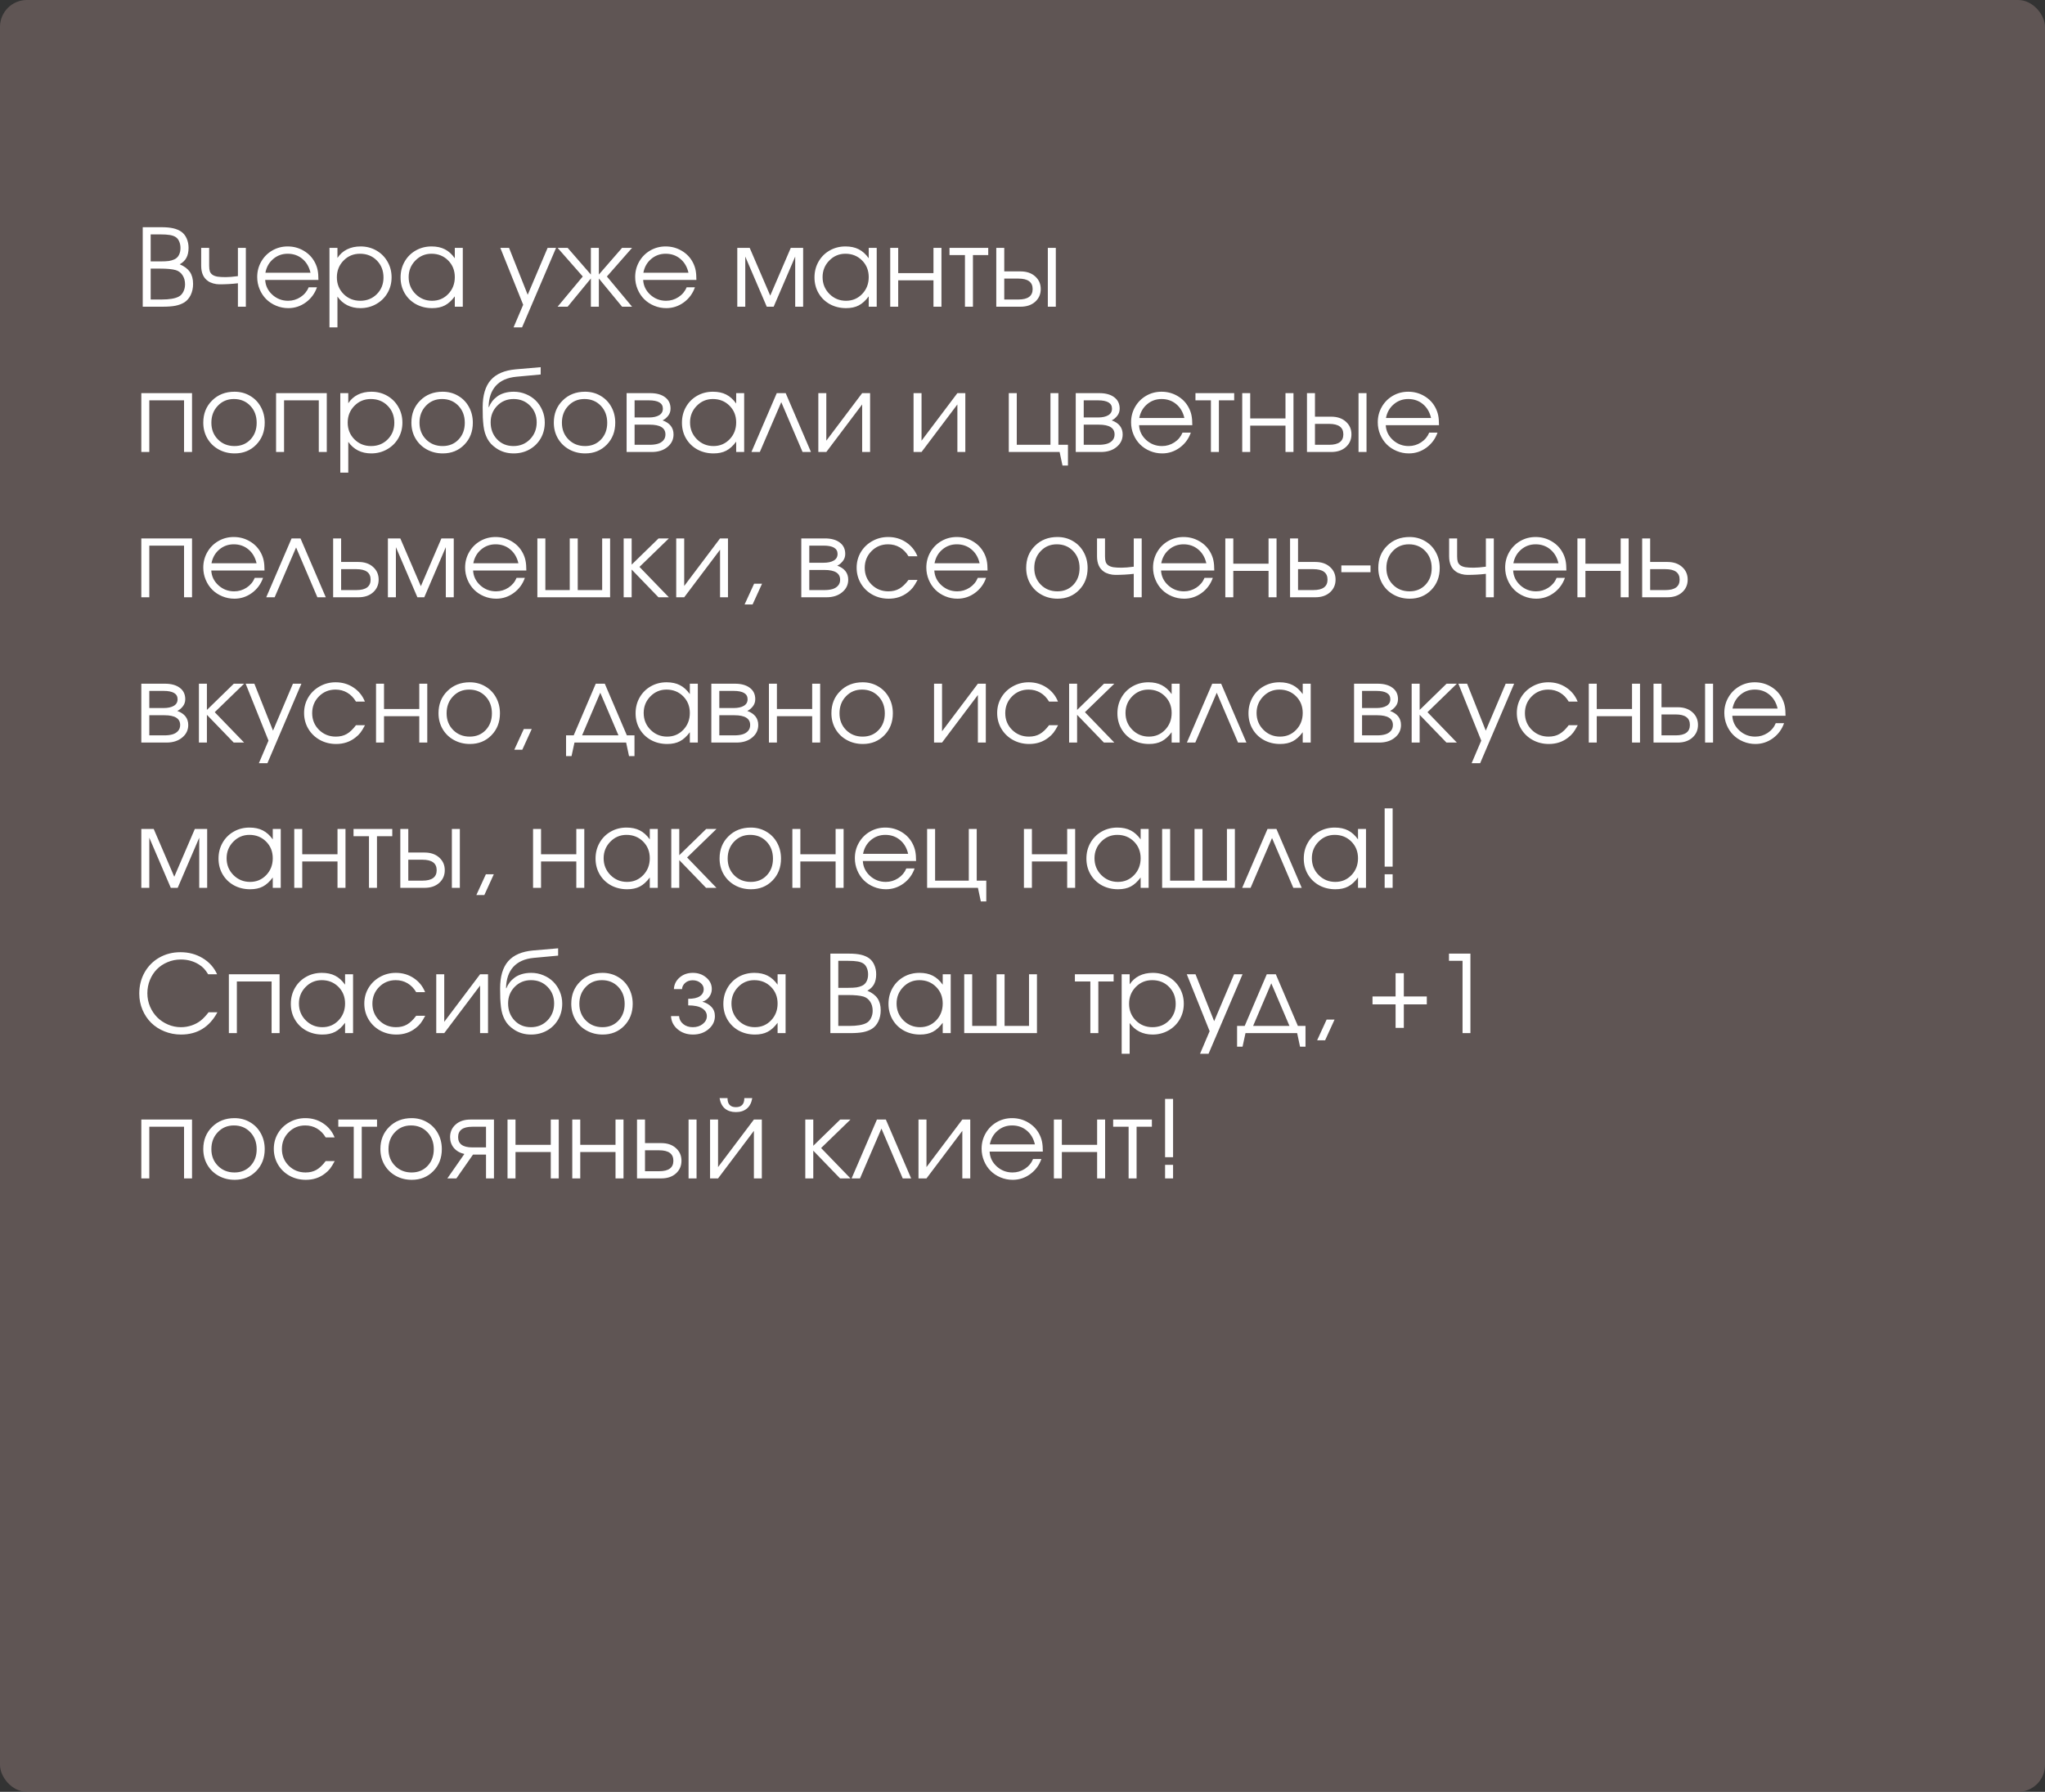 <?xml version="1.0" encoding="UTF-8"?> <svg xmlns="http://www.w3.org/2000/svg" width="380" height="333" viewBox="0 0 380 333" fill="none"><rect x="0" y="0" width="380" height="333" fill="#333333" stroke="none"/> <rect width="380" height="333" rx="5" fill="#726563" fill-opacity="0.7"></rect> <path d="M26.523 57C26.523 57 26.523 52.075 26.523 42.225C26.523 42.225 27.676 42.225 29.98 42.225C30.872 42.225 31.611 42.293 32.197 42.43C32.79 42.566 33.297 42.785 33.721 43.084C34.137 43.39 34.46 43.803 34.688 44.324C34.922 44.845 35.039 45.425 35.039 46.062C35.039 46.798 34.906 47.413 34.639 47.908C34.378 48.397 33.965 48.8 33.398 49.119C34.258 49.484 34.886 49.956 35.283 50.535C35.68 51.115 35.879 51.857 35.879 52.762C35.879 53.523 35.732 54.21 35.44 54.822C35.147 55.428 34.74 55.893 34.219 56.219C33.75 56.499 33.203 56.7 32.578 56.824C31.96 56.941 31.159 57 30.176 57H26.523ZM27.998 55.662H30.02C31.484 55.662 32.552 55.48 33.223 55.115C33.574 54.933 33.854 54.637 34.062 54.227C34.277 53.81 34.385 53.348 34.385 52.84C34.385 52.182 34.232 51.622 33.926 51.16C33.626 50.691 33.21 50.372 32.676 50.203C32.031 50.014 31.058 49.92 29.756 49.92H27.998V55.662ZM27.998 48.582H29.805C30.469 48.582 30.99 48.556 31.367 48.504C31.751 48.445 32.096 48.344 32.402 48.201C32.773 48.032 33.053 47.765 33.242 47.4C33.438 47.036 33.535 46.596 33.535 46.082C33.535 45.646 33.457 45.245 33.301 44.881C33.145 44.516 32.936 44.249 32.676 44.08C32.402 43.891 32.041 43.758 31.592 43.68C31.149 43.602 30.544 43.562 29.775 43.562H27.998V48.582ZM45.684 46.062C45.684 46.062 45.684 49.708 45.684 57C45.684 57 45.192 57 44.209 57C44.209 57 44.209 55.548 44.209 52.645C43.102 52.775 41.953 52.84 40.762 52.84C40.404 52.84 40.023 52.785 39.619 52.674C39.215 52.557 38.89 52.407 38.643 52.225C37.803 51.645 37.383 50.698 37.383 49.383V46.062C37.383 46.062 37.878 46.062 38.867 46.062C38.867 46.062 38.867 47.169 38.867 49.383C38.867 49.819 38.91 50.167 38.994 50.428C39.085 50.688 39.251 50.903 39.492 51.072C39.733 51.235 40.042 51.349 40.42 51.414C40.804 51.473 41.312 51.502 41.943 51.502C42.523 51.502 43.278 51.44 44.209 51.316V46.062H45.684ZM59.17 52.02C59.17 52.02 55.872 52.02 49.277 52.02C49.336 53.1 49.779 54.018 50.605 54.773C51.432 55.522 52.409 55.897 53.535 55.897C54.368 55.897 55.137 55.669 55.84 55.213C56.543 54.751 57.047 54.145 57.353 53.397H58.897C58.493 54.549 57.803 55.483 56.826 56.199C55.85 56.909 54.766 57.264 53.574 57.264C52.78 57.264 52.025 57.114 51.309 56.815C50.592 56.515 49.977 56.108 49.463 55.594C48.949 55.079 48.542 54.464 48.242 53.748C47.943 53.032 47.793 52.277 47.793 51.482C47.793 50.441 48.044 49.484 48.545 48.611C49.046 47.739 49.73 47.052 50.596 46.551C51.462 46.05 52.415 45.799 53.457 45.799C54.538 45.799 55.531 46.066 56.435 46.6C57.347 47.133 58.04 47.859 58.516 48.777C58.757 49.24 58.926 49.715 59.023 50.203C59.121 50.685 59.17 51.29 59.17 52.02ZM49.316 50.682H57.695C57.448 49.594 56.943 48.735 56.182 48.103C55.426 47.472 54.518 47.156 53.457 47.156C52.422 47.156 51.523 47.482 50.762 48.133C50 48.777 49.518 49.627 49.316 50.682ZM61.221 46.062C61.221 46.062 61.715 46.062 62.705 46.062C62.705 46.062 62.705 46.688 62.705 47.938C63.161 47.241 63.753 46.71 64.482 46.346C65.218 45.981 66.058 45.799 67.002 45.799C68.076 45.799 69.053 46.05 69.932 46.551C70.811 47.052 71.501 47.742 72.002 48.621C72.51 49.493 72.764 50.467 72.764 51.541C72.764 52.602 72.51 53.572 72.002 54.451C71.494 55.324 70.794 56.01 69.902 56.512C69.017 57.013 68.037 57.264 66.963 57.264C66.058 57.264 65.241 57.081 64.512 56.717C63.789 56.346 63.187 55.812 62.705 55.115V60.838H61.221V46.062ZM66.885 47.156C65.68 47.156 64.665 47.579 63.838 48.426C63.011 49.272 62.598 50.31 62.598 51.541C62.598 52.772 63.014 53.807 63.848 54.647C64.681 55.48 65.713 55.897 66.943 55.897C68.174 55.897 69.199 55.486 70.019 54.666C70.846 53.839 71.26 52.81 71.26 51.58C71.26 50.291 70.846 49.233 70.019 48.406C69.199 47.573 68.154 47.156 66.885 47.156ZM85.996 46.062C85.996 46.062 85.996 49.708 85.996 57C85.996 57 85.501 57 84.512 57C84.512 57 84.512 56.359 84.512 55.076C83.932 55.857 83.317 56.417 82.666 56.756C82.022 57.094 81.237 57.264 80.312 57.264C79.199 57.264 78.193 57.02 77.295 56.531C76.403 56.036 75.703 55.356 75.195 54.49C74.688 53.618 74.434 52.641 74.434 51.56C74.434 50.48 74.684 49.5 75.186 48.621C75.687 47.742 76.377 47.052 77.256 46.551C78.135 46.05 79.115 45.799 80.195 45.799C81.152 45.799 81.973 45.975 82.656 46.326C83.346 46.671 83.965 47.228 84.512 47.996V46.062H85.996ZM80.176 47.156C79.004 47.156 78.005 47.579 77.178 48.426C76.351 49.272 75.938 50.297 75.938 51.502C75.938 52.732 76.361 53.774 77.207 54.627C78.053 55.473 79.082 55.897 80.293 55.897C81.484 55.897 82.484 55.477 83.291 54.637C84.105 53.79 84.512 52.745 84.512 51.502C84.512 50.258 84.098 49.223 83.272 48.397C82.445 47.57 81.413 47.156 80.176 47.156ZM95.43 60.838C95.43 60.838 96.025 59.438 97.217 56.639C97.217 56.639 95.801 53.113 92.969 46.062C92.969 46.062 93.509 46.062 94.59 46.062C94.59 46.062 95.745 48.969 98.057 54.783C98.057 54.783 99.29 51.876 101.758 46.062C101.758 46.062 102.282 46.062 103.33 46.062C103.33 46.062 101.224 50.988 97.012 60.838C97.012 60.838 96.484 60.838 95.43 60.838ZM109.795 46.062C109.795 46.062 110.29 46.062 111.279 46.062C111.279 46.062 111.279 47.716 111.279 51.023C111.279 51.023 112.718 49.37 115.596 46.062C115.596 46.062 116.214 46.062 117.451 46.062C117.451 46.062 115.892 47.837 112.773 51.385C112.773 51.385 114.333 53.257 117.451 57C117.451 57 116.833 57 115.596 57C115.596 57 114.157 55.252 111.279 51.756C111.279 51.756 111.279 53.504 111.279 57C111.279 57 110.785 57 109.795 57C109.795 57 109.795 55.252 109.795 51.756C109.795 51.756 108.356 53.504 105.479 57C105.479 57 104.857 57 103.613 57C103.613 57 105.173 55.128 108.291 51.385C108.291 51.385 106.732 49.611 103.613 46.062C103.613 46.062 104.235 46.062 105.479 46.062C105.479 46.062 106.917 47.716 109.795 51.023C109.795 51.023 109.795 49.37 109.795 46.062ZM129.404 52.02C129.404 52.02 126.107 52.02 119.512 52.02C119.57 53.1 120.013 54.018 120.84 54.773C121.667 55.522 122.643 55.897 123.77 55.897C124.603 55.897 125.371 55.669 126.074 55.213C126.777 54.751 127.282 54.145 127.588 53.397H129.131C128.727 54.549 128.037 55.483 127.061 56.199C126.084 56.909 125 57.264 123.809 57.264C123.014 57.264 122.259 57.114 121.543 56.815C120.827 56.515 120.212 56.108 119.697 55.594C119.183 55.079 118.776 54.464 118.477 53.748C118.177 53.032 118.027 52.277 118.027 51.482C118.027 50.441 118.278 49.484 118.779 48.611C119.281 47.739 119.964 47.052 120.83 46.551C121.696 46.05 122.65 45.799 123.691 45.799C124.772 45.799 125.765 46.066 126.67 46.6C127.581 47.133 128.275 47.859 128.75 48.777C128.991 49.24 129.16 49.715 129.258 50.203C129.355 50.685 129.404 51.29 129.404 52.02ZM119.551 50.682H127.93C127.682 49.594 127.178 48.735 126.416 48.103C125.661 47.472 124.753 47.156 123.691 47.156C122.656 47.156 121.758 47.482 120.996 48.133C120.234 48.777 119.753 49.627 119.551 50.682ZM137.002 57C137.002 57 137.002 53.354 137.002 46.062C137.002 46.062 137.77 46.062 139.307 46.062C139.307 46.062 140.579 49.022 143.125 54.94C143.125 54.94 144.398 51.98 146.943 46.062C146.943 46.062 147.708 46.062 149.238 46.062C149.238 46.062 149.238 49.708 149.238 57C149.238 57 148.747 57 147.764 57C147.764 57 147.764 53.895 147.764 47.684C147.764 47.684 146.429 50.789 143.76 57C143.76 57 143.333 57 142.48 57C142.48 57 141.149 53.895 138.486 47.684C138.486 47.684 138.486 50.789 138.486 57C138.486 57 137.992 57 137.002 57ZM162.91 46.062C162.91 46.062 162.91 49.708 162.91 57C162.91 57 162.415 57 161.426 57C161.426 57 161.426 56.359 161.426 55.076C160.846 55.857 160.231 56.417 159.58 56.756C158.936 57.094 158.151 57.264 157.227 57.264C156.113 57.264 155.107 57.02 154.209 56.531C153.317 56.036 152.617 55.356 152.109 54.49C151.602 53.618 151.348 52.641 151.348 51.56C151.348 50.48 151.598 49.5 152.1 48.621C152.601 47.742 153.291 47.052 154.17 46.551C155.049 46.05 156.029 45.799 157.109 45.799C158.066 45.799 158.887 45.975 159.57 46.326C160.26 46.671 160.879 47.228 161.426 47.996V46.062H162.91ZM157.09 47.156C155.918 47.156 154.919 47.579 154.092 48.426C153.265 49.272 152.852 50.297 152.852 51.502C152.852 52.732 153.275 53.774 154.121 54.627C154.967 55.473 155.996 55.897 157.207 55.897C158.398 55.897 159.398 55.477 160.205 54.637C161.019 53.79 161.426 52.745 161.426 51.502C161.426 50.258 161.012 49.223 160.186 48.397C159.359 47.57 158.327 47.156 157.09 47.156ZM174.941 57C174.941 57 174.447 57 173.457 57C173.457 57 173.457 55.366 173.457 52.098C173.457 52.098 171.273 52.098 166.904 52.098C166.904 52.098 166.904 53.732 166.904 57C166.904 57 166.41 57 165.42 57C165.42 57 165.42 53.354 165.42 46.062C165.42 46.062 165.915 46.062 166.904 46.062C166.904 46.062 166.904 47.628 166.904 50.76C166.904 50.76 169.089 50.76 173.457 50.76C173.457 50.76 173.457 49.194 173.457 46.062C173.457 46.062 173.952 46.062 174.941 46.062C174.941 46.062 174.941 49.708 174.941 57ZM183.633 47.4C183.633 47.4 182.686 47.4 180.791 47.4C180.791 47.4 180.791 50.6 180.791 57C180.791 57 180.296 57 179.307 57C179.307 57 179.307 53.8 179.307 47.4C179.307 47.4 178.35 47.4 176.436 47.4C176.436 47.4 176.436 46.954 176.436 46.062C176.436 46.062 178.835 46.062 183.633 46.062C183.633 46.062 183.633 46.508 183.633 47.4ZM186.611 51.775C186.611 51.775 186.611 53.071 186.611 55.662C186.611 55.662 187.49 55.662 189.248 55.662C191.006 55.662 191.885 55.014 191.885 53.719C191.885 52.423 191.006 51.775 189.248 51.775H186.611ZM189.629 50.438C190.762 50.438 191.67 50.747 192.354 51.365C193.044 51.977 193.389 52.762 193.389 53.719C193.389 54.676 193.044 55.464 192.354 56.082C191.67 56.694 190.762 57 189.629 57H185.127V46.062H186.611V50.438H189.629ZM196.191 46.062V57H194.707V46.062H196.191ZM35.684 84C35.684 84 35.189 84 34.199 84C34.199 84 34.199 80.8 34.199 74.4C34.199 74.4 32.047 74.4 27.744 74.4C27.744 74.4 27.744 77.6 27.744 84C27.744 84 27.249 84 26.26 84C26.26 84 26.26 80.354 26.26 73.062C26.26 73.062 29.401 73.062 35.684 73.062C35.684 73.062 35.684 76.708 35.684 84ZM43.574 72.799C44.635 72.799 45.592 73.049 46.445 73.551C47.305 74.046 47.975 74.732 48.457 75.611C48.945 76.49 49.19 77.473 49.19 78.561C49.19 80.201 48.662 81.562 47.607 82.643C46.553 83.723 45.221 84.264 43.613 84.264C42.513 84.264 41.517 84.016 40.625 83.522C39.733 83.027 39.033 82.343 38.525 81.471C38.024 80.598 37.773 79.622 37.773 78.541C37.773 76.881 38.32 75.51 39.414 74.43C40.508 73.342 41.895 72.799 43.574 72.799ZM43.457 74.156C42.259 74.156 41.263 74.576 40.469 75.416C39.675 76.249 39.277 77.297 39.277 78.561C39.277 79.811 39.684 80.846 40.498 81.666C41.312 82.486 42.337 82.897 43.574 82.897C44.779 82.897 45.765 82.493 46.533 81.686C47.308 80.872 47.695 79.837 47.695 78.58C47.695 77.291 47.298 76.233 46.504 75.406C45.71 74.573 44.694 74.156 43.457 74.156ZM60.723 84C60.723 84 60.228 84 59.238 84C59.238 84 59.238 80.8 59.238 74.4C59.238 74.4 57.087 74.4 52.783 74.4C52.783 74.4 52.783 77.6 52.783 84C52.783 84 52.288 84 51.299 84C51.299 84 51.299 80.354 51.299 73.062C51.299 73.062 54.44 73.062 60.723 73.062C60.723 73.062 60.723 76.708 60.723 84ZM63.232 73.062C63.232 73.062 63.727 73.062 64.717 73.062C64.717 73.062 64.717 73.688 64.717 74.938C65.172 74.241 65.765 73.71 66.494 73.346C67.23 72.981 68.07 72.799 69.014 72.799C70.088 72.799 71.064 73.049 71.943 73.551C72.822 74.052 73.512 74.742 74.014 75.621C74.522 76.493 74.775 77.467 74.775 78.541C74.775 79.602 74.522 80.572 74.014 81.451C73.506 82.324 72.806 83.01 71.914 83.512C71.029 84.013 70.049 84.264 68.975 84.264C68.07 84.264 67.253 84.081 66.523 83.717C65.801 83.346 65.199 82.812 64.717 82.115V87.838H63.232V73.062ZM68.897 74.156C67.692 74.156 66.676 74.579 65.85 75.426C65.023 76.272 64.609 77.311 64.609 78.541C64.609 79.772 65.026 80.807 65.859 81.647C66.693 82.48 67.725 82.897 68.955 82.897C70.186 82.897 71.211 82.486 72.031 81.666C72.858 80.839 73.272 79.811 73.272 78.58C73.272 77.291 72.858 76.233 72.031 75.406C71.211 74.573 70.166 74.156 68.897 74.156ZM82.246 72.799C83.307 72.799 84.264 73.049 85.117 73.551C85.977 74.046 86.647 74.732 87.129 75.611C87.617 76.49 87.861 77.473 87.861 78.561C87.861 80.201 87.334 81.562 86.279 82.643C85.225 83.723 83.893 84.264 82.285 84.264C81.185 84.264 80.189 84.016 79.297 83.522C78.405 83.027 77.705 82.343 77.197 81.471C76.696 80.598 76.445 79.622 76.445 78.541C76.445 76.881 76.992 75.51 78.086 74.43C79.18 73.342 80.566 72.799 82.246 72.799ZM82.129 74.156C80.931 74.156 79.935 74.576 79.141 75.416C78.346 76.249 77.949 77.297 77.949 78.561C77.949 79.811 78.356 80.846 79.17 81.666C79.984 82.486 81.009 82.897 82.246 82.897C83.451 82.897 84.437 82.493 85.205 81.686C85.98 80.872 86.367 79.837 86.367 78.58C86.367 77.291 85.97 76.233 85.176 75.406C84.382 74.573 83.366 74.156 82.129 74.156ZM100.469 69.596C100.469 69.596 98.955 69.736 95.928 70.016C94.261 70.178 92.995 70.742 92.129 71.705C91.269 72.662 90.824 73.974 90.791 75.641L90.85 75.66C91.006 75.269 91.208 74.912 91.455 74.586C91.709 74.254 92.022 73.951 92.393 73.678C92.764 73.404 93.21 73.189 93.731 73.033C94.258 72.877 94.837 72.799 95.469 72.799C96.263 72.799 97.015 72.949 97.725 73.248C98.441 73.541 99.053 73.941 99.561 74.449C100.075 74.957 100.482 75.566 100.781 76.275C101.081 76.978 101.23 77.727 101.23 78.522C101.23 79.602 100.98 80.582 100.479 81.461C99.977 82.333 99.284 83.02 98.398 83.522C97.519 84.016 96.537 84.264 95.449 84.264C94.219 84.264 93.138 83.941 92.207 83.297C91.836 83.043 91.517 82.776 91.25 82.496C90.983 82.21 90.755 81.891 90.566 81.539C90.384 81.188 90.234 80.829 90.117 80.465C90 80.094 89.909 79.651 89.844 79.137C89.785 78.616 89.743 78.098 89.717 77.584C89.697 77.063 89.688 76.435 89.688 75.699C89.688 73.473 90.186 71.787 91.182 70.641C92.184 69.495 93.727 68.828 95.811 68.639L100.469 68.238V69.596ZM95.41 82.897C96.641 82.897 97.666 82.477 98.486 81.637C99.313 80.79 99.727 79.739 99.727 78.482C99.727 77.252 99.316 76.223 98.496 75.397C97.682 74.57 96.66 74.156 95.43 74.156C94.219 74.156 93.206 74.573 92.393 75.406C91.579 76.24 91.172 77.265 91.172 78.482C91.172 79.745 91.569 80.797 92.363 81.637C93.158 82.477 94.173 82.897 95.41 82.897ZM108.711 72.799C109.772 72.799 110.729 73.049 111.582 73.551C112.441 74.046 113.112 74.732 113.594 75.611C114.082 76.49 114.326 77.473 114.326 78.561C114.326 80.201 113.799 81.562 112.744 82.643C111.689 83.723 110.358 84.264 108.75 84.264C107.65 84.264 106.654 84.016 105.762 83.522C104.87 83.027 104.17 82.343 103.662 81.471C103.161 80.598 102.91 79.622 102.91 78.541C102.91 76.881 103.457 75.51 104.551 74.43C105.645 73.342 107.031 72.799 108.711 72.799ZM108.594 74.156C107.396 74.156 106.4 74.576 105.605 75.416C104.811 76.249 104.414 77.297 104.414 78.561C104.414 79.811 104.821 80.846 105.635 81.666C106.449 82.486 107.474 82.897 108.711 82.897C109.915 82.897 110.902 82.493 111.67 81.686C112.445 80.872 112.832 79.837 112.832 78.58C112.832 77.291 112.435 76.233 111.641 75.406C110.846 74.573 109.831 74.156 108.594 74.156ZM117.92 78.922C117.92 78.922 117.92 80.169 117.92 82.662C117.92 82.662 118.857 82.662 120.732 82.662C121.305 82.662 121.803 82.6 122.227 82.477C122.65 82.353 122.992 82.144 123.252 81.852C123.519 81.559 123.652 81.188 123.652 80.738C123.652 79.527 122.679 78.922 120.732 78.922H117.92ZM124.6 75.943C124.6 76.471 124.44 76.926 124.121 77.311C123.809 77.695 123.473 77.965 123.115 78.121C124.476 78.616 125.156 79.488 125.156 80.738C125.156 81.676 124.779 82.454 124.023 83.072C123.275 83.691 122.305 84 121.113 84H116.436V73.062H120.82C121.992 73.062 122.913 73.316 123.584 73.824C124.261 74.326 124.6 75.032 124.6 75.943ZM123.174 75.943C123.174 74.915 122.308 74.4 120.576 74.4H117.92C117.92 74.4 117.92 75.462 117.92 77.584C117.92 77.584 118.805 77.584 120.576 77.584C121.377 77.584 122.008 77.447 122.471 77.174C122.939 76.9 123.174 76.49 123.174 75.943ZM138.281 73.062C138.281 73.062 138.281 76.708 138.281 84C138.281 84 137.786 84 136.797 84C136.797 84 136.797 83.359 136.797 82.076C136.217 82.857 135.602 83.417 134.951 83.756C134.307 84.094 133.522 84.264 132.598 84.264C131.484 84.264 130.479 84.019 129.58 83.531C128.688 83.037 127.988 82.356 127.48 81.49C126.973 80.618 126.719 79.641 126.719 78.561C126.719 77.48 126.969 76.5 127.471 75.621C127.972 74.742 128.662 74.052 129.541 73.551C130.42 73.049 131.4 72.799 132.48 72.799C133.438 72.799 134.258 72.975 134.941 73.326C135.632 73.671 136.25 74.228 136.797 74.996V73.062H138.281ZM132.461 74.156C131.289 74.156 130.29 74.579 129.463 75.426C128.636 76.272 128.223 77.297 128.223 78.502C128.223 79.732 128.646 80.774 129.492 81.627C130.339 82.473 131.367 82.897 132.578 82.897C133.77 82.897 134.769 82.477 135.576 81.637C136.39 80.79 136.797 79.745 136.797 78.502C136.797 77.258 136.383 76.223 135.557 75.397C134.73 74.57 133.698 74.156 132.461 74.156ZM150.693 84C150.693 84 150.173 84 149.131 84C149.131 84 147.812 80.914 145.176 74.742C145.176 74.742 143.848 77.828 141.191 84C141.191 84 140.671 84 139.629 84C139.629 84 141.198 80.354 144.336 73.062C144.336 73.062 144.889 73.062 145.996 73.062C145.996 73.062 147.562 76.708 150.693 84ZM160.205 73.062C160.205 73.062 160.697 73.062 161.68 73.062C161.68 73.062 161.68 76.708 161.68 84C161.68 84 161.188 84 160.205 84C160.205 84 160.205 81.054 160.205 75.162C160.205 75.162 157.985 78.108 153.545 84C153.545 84 153.05 84 152.061 84C152.061 84 152.061 80.354 152.061 73.062C152.061 73.062 152.555 73.062 153.545 73.062C153.545 73.062 153.545 76.008 153.545 81.9C153.545 81.9 155.765 78.954 160.205 73.062ZM177.9 73.062C177.9 73.062 178.392 73.062 179.375 73.062C179.375 73.062 179.375 76.708 179.375 84C179.375 84 178.883 84 177.9 84C177.9 84 177.9 81.054 177.9 75.162C177.9 75.162 175.68 78.108 171.24 84C171.24 84 170.745 84 169.756 84C169.756 84 169.756 80.354 169.756 73.062C169.756 73.062 170.251 73.062 171.24 73.062C171.24 73.062 171.24 76.008 171.24 81.9C171.24 81.9 173.46 78.954 177.9 73.062ZM196.67 73.062C196.67 73.062 196.67 76.262 196.67 82.662C196.67 82.662 197.262 82.662 198.447 82.662C198.447 82.662 198.447 83.948 198.447 86.519C198.447 86.519 198.109 86.519 197.432 86.519C197.432 86.519 197.253 85.68 196.895 84C196.895 84 193.747 84 187.451 84C187.451 84 187.451 80.354 187.451 73.062C187.451 73.062 187.946 73.062 188.936 73.062C188.936 73.062 188.936 76.262 188.936 82.662C188.936 82.662 191.022 82.662 195.195 82.662C195.195 82.662 195.195 79.462 195.195 73.062C195.195 73.062 195.687 73.062 196.67 73.062ZM201.377 78.922C201.377 78.922 201.377 80.169 201.377 82.662C201.377 82.662 202.314 82.662 204.189 82.662C204.762 82.662 205.26 82.6 205.684 82.477C206.107 82.353 206.449 82.144 206.709 81.852C206.976 81.559 207.109 81.188 207.109 80.738C207.109 79.527 206.136 78.922 204.189 78.922H201.377ZM208.057 75.943C208.057 76.471 207.897 76.926 207.578 77.311C207.266 77.695 206.93 77.965 206.572 78.121C207.933 78.616 208.613 79.488 208.613 80.738C208.613 81.676 208.236 82.454 207.48 83.072C206.732 83.691 205.762 84 204.57 84H199.893V73.062H204.277C205.449 73.062 206.37 73.316 207.041 73.824C207.718 74.326 208.057 75.032 208.057 75.943ZM206.631 75.943C206.631 74.915 205.765 74.4 204.033 74.4H201.377C201.377 74.4 201.377 75.462 201.377 77.584C201.377 77.584 202.262 77.584 204.033 77.584C204.834 77.584 205.465 77.447 205.928 77.174C206.396 76.9 206.631 76.49 206.631 75.943ZM221.553 79.019C221.553 79.019 218.255 79.019 211.66 79.019C211.719 80.1 212.161 81.018 212.988 81.773C213.815 82.522 214.792 82.897 215.918 82.897C216.751 82.897 217.52 82.669 218.223 82.213C218.926 81.751 219.43 81.145 219.736 80.397H221.279C220.876 81.549 220.186 82.483 219.209 83.199C218.232 83.909 217.148 84.264 215.957 84.264C215.163 84.264 214.408 84.114 213.691 83.814C212.975 83.515 212.36 83.108 211.846 82.594C211.331 82.079 210.924 81.464 210.625 80.748C210.326 80.032 210.176 79.277 210.176 78.482C210.176 77.441 210.426 76.484 210.928 75.611C211.429 74.739 212.113 74.052 212.979 73.551C213.844 73.049 214.798 72.799 215.84 72.799C216.921 72.799 217.913 73.066 218.818 73.6C219.73 74.133 220.423 74.859 220.898 75.777C221.139 76.24 221.309 76.715 221.406 77.203C221.504 77.685 221.553 78.29 221.553 79.019ZM211.699 77.682H220.078C219.831 76.594 219.326 75.735 218.564 75.103C217.809 74.472 216.901 74.156 215.84 74.156C214.805 74.156 213.906 74.482 213.145 75.133C212.383 75.777 211.901 76.627 211.699 77.682ZM229.336 74.4C229.336 74.4 228.389 74.4 226.494 74.4C226.494 74.4 226.494 77.6 226.494 84C226.494 84 225.999 84 225.01 84C225.01 84 225.01 80.8 225.01 74.4C225.01 74.4 224.053 74.4 222.139 74.4C222.139 74.4 222.139 73.954 222.139 73.062C222.139 73.062 224.538 73.062 229.336 73.062C229.336 73.062 229.336 73.508 229.336 74.4ZM240.352 84C240.352 84 239.857 84 238.867 84C238.867 84 238.867 82.366 238.867 79.098C238.867 79.098 236.683 79.098 232.314 79.098C232.314 79.098 232.314 80.732 232.314 84C232.314 84 231.82 84 230.83 84C230.83 84 230.83 80.354 230.83 73.062C230.83 73.062 231.325 73.062 232.314 73.062C232.314 73.062 232.314 74.628 232.314 77.76C232.314 77.76 234.499 77.76 238.867 77.76C238.867 77.76 238.867 76.194 238.867 73.062C238.867 73.062 239.362 73.062 240.352 73.062C240.352 73.062 240.352 76.708 240.352 84ZM244.346 78.775C244.346 78.775 244.346 80.071 244.346 82.662C244.346 82.662 245.225 82.662 246.982 82.662C248.74 82.662 249.619 82.014 249.619 80.719C249.619 79.423 248.74 78.775 246.982 78.775H244.346ZM247.363 77.438C248.496 77.438 249.404 77.747 250.088 78.365C250.778 78.977 251.123 79.762 251.123 80.719C251.123 81.676 250.778 82.463 250.088 83.082C249.404 83.694 248.496 84 247.363 84H242.861V73.062H244.346V77.438H247.363ZM253.926 73.062V84H252.441V73.062H253.926ZM267.393 79.019C267.393 79.019 264.095 79.019 257.5 79.019C257.559 80.1 258.001 81.018 258.828 81.773C259.655 82.522 260.632 82.897 261.758 82.897C262.591 82.897 263.359 82.669 264.062 82.213C264.766 81.751 265.27 81.145 265.576 80.397H267.119C266.715 81.549 266.025 82.483 265.049 83.199C264.072 83.909 262.988 84.264 261.797 84.264C261.003 84.264 260.247 84.114 259.531 83.814C258.815 83.515 258.2 83.108 257.686 82.594C257.171 82.079 256.764 81.464 256.465 80.748C256.165 80.032 256.016 79.277 256.016 78.482C256.016 77.441 256.266 76.484 256.768 75.611C257.269 74.739 257.952 74.052 258.818 73.551C259.684 73.049 260.638 72.799 261.68 72.799C262.76 72.799 263.753 73.066 264.658 73.6C265.57 74.133 266.263 74.859 266.738 75.777C266.979 76.24 267.148 76.715 267.246 77.203C267.344 77.685 267.393 78.29 267.393 79.019ZM257.539 77.682H265.918C265.671 76.594 265.166 75.735 264.404 75.103C263.649 74.472 262.741 74.156 261.68 74.156C260.645 74.156 259.746 74.482 258.984 75.133C258.223 75.777 257.741 76.627 257.539 77.682ZM35.684 111C35.684 111 35.189 111 34.199 111C34.199 111 34.199 107.8 34.199 101.4C34.199 101.4 32.047 101.4 27.744 101.4C27.744 101.4 27.744 104.6 27.744 111C27.744 111 27.249 111 26.26 111C26.26 111 26.26 107.354 26.26 100.062C26.26 100.062 29.401 100.062 35.684 100.062C35.684 100.062 35.684 103.708 35.684 111ZM49.15 106.02C49.15 106.02 45.853 106.02 39.258 106.02C39.316 107.1 39.759 108.018 40.586 108.773C41.413 109.522 42.389 109.896 43.516 109.896C44.349 109.896 45.117 109.669 45.82 109.213C46.523 108.751 47.028 108.145 47.334 107.396H48.877C48.473 108.549 47.783 109.483 46.807 110.199C45.83 110.909 44.746 111.264 43.555 111.264C42.76 111.264 42.005 111.114 41.289 110.814C40.573 110.515 39.958 110.108 39.443 109.594C38.929 109.079 38.522 108.464 38.223 107.748C37.923 107.032 37.773 106.277 37.773 105.482C37.773 104.441 38.024 103.484 38.525 102.611C39.027 101.739 39.71 101.052 40.576 100.551C41.442 100.049 42.396 99.799 43.438 99.799C44.518 99.799 45.511 100.066 46.416 100.6C47.328 101.133 48.021 101.859 48.496 102.777C48.737 103.24 48.906 103.715 49.004 104.203C49.102 104.685 49.15 105.29 49.15 106.02ZM39.297 104.682H47.676C47.428 103.594 46.924 102.735 46.162 102.104C45.407 101.472 44.499 101.156 43.438 101.156C42.402 101.156 41.504 101.482 40.742 102.133C39.98 102.777 39.499 103.627 39.297 104.682ZM60.537 111C60.537 111 60.016 111 58.975 111C58.975 111 57.656 107.914 55.02 101.742C55.02 101.742 53.691 104.828 51.035 111C51.035 111 50.514 111 49.473 111C49.473 111 51.042 107.354 54.18 100.062C54.18 100.062 54.733 100.062 55.84 100.062C55.84 100.062 57.406 103.708 60.537 111ZM63.389 105.775C63.389 105.775 63.389 107.071 63.389 109.662C63.389 109.662 64.333 109.662 66.221 109.662C67.985 109.662 68.867 109.014 68.867 107.719C68.867 106.423 67.985 105.775 66.221 105.775H63.389ZM66.602 104.438C67.734 104.438 68.643 104.747 69.326 105.365C70.016 105.977 70.361 106.762 70.361 107.719C70.361 108.676 70.016 109.464 69.326 110.082C68.643 110.694 67.734 111 66.602 111H61.904V100.062H63.389V104.438H66.602ZM72.08 111C72.08 111 72.08 107.354 72.08 100.062C72.08 100.062 72.848 100.062 74.385 100.062C74.385 100.062 75.658 103.021 78.203 108.939C78.203 108.939 79.476 105.98 82.022 100.062C82.022 100.062 82.787 100.062 84.316 100.062C84.316 100.062 84.316 103.708 84.316 111C84.316 111 83.825 111 82.842 111C82.842 111 82.842 107.895 82.842 101.684C82.842 101.684 81.507 104.789 78.838 111C78.838 111 78.412 111 77.559 111C77.559 111 76.227 107.895 73.564 101.684C73.564 101.684 73.564 104.789 73.564 111C73.564 111 73.07 111 72.08 111ZM97.803 106.02C97.803 106.02 94.505 106.02 87.91 106.02C87.969 107.1 88.412 108.018 89.238 108.773C90.065 109.522 91.042 109.896 92.168 109.896C93.001 109.896 93.769 109.669 94.473 109.213C95.176 108.751 95.68 108.145 95.986 107.396H97.529C97.126 108.549 96.436 109.483 95.459 110.199C94.482 110.909 93.398 111.264 92.207 111.264C91.413 111.264 90.658 111.114 89.941 110.814C89.225 110.515 88.61 110.108 88.096 109.594C87.581 109.079 87.174 108.464 86.875 107.748C86.576 107.032 86.426 106.277 86.426 105.482C86.426 104.441 86.676 103.484 87.178 102.611C87.679 101.739 88.363 101.052 89.228 100.551C90.094 100.049 91.048 99.799 92.09 99.799C93.171 99.799 94.163 100.066 95.068 100.6C95.98 101.133 96.673 101.859 97.148 102.777C97.389 103.24 97.559 103.715 97.656 104.203C97.754 104.685 97.803 105.29 97.803 106.02ZM87.949 104.682H96.328C96.081 103.594 95.576 102.735 94.814 102.104C94.059 101.472 93.151 101.156 92.09 101.156C91.055 101.156 90.156 101.482 89.394 102.133C88.633 102.777 88.151 103.627 87.949 104.682ZM113.369 111C113.369 111 108.864 111 99.853 111C99.853 111 99.853 107.354 99.853 100.062C99.853 100.062 100.348 100.062 101.338 100.062C101.338 100.062 101.338 103.262 101.338 109.662C101.338 109.662 102.848 109.662 105.869 109.662C105.869 109.662 105.869 106.462 105.869 100.062C105.869 100.062 106.364 100.062 107.354 100.062C107.354 100.062 107.354 103.262 107.354 109.662C107.354 109.662 108.867 109.662 111.895 109.662C111.895 109.662 111.895 106.462 111.895 100.062C111.895 100.062 112.386 100.062 113.369 100.062C113.369 100.062 113.369 103.708 113.369 111ZM115.889 100.062C115.889 100.062 116.383 100.062 117.373 100.062C117.373 100.062 117.373 101.687 117.373 104.936C117.373 104.936 119.04 103.311 122.373 100.062C122.373 100.062 123.011 100.062 124.287 100.062C124.287 100.062 122.467 101.827 118.828 105.355C118.828 105.355 120.648 107.237 124.287 111C124.287 111 123.643 111 122.354 111C122.354 111 120.693 109.281 117.373 105.844C117.373 105.844 117.373 107.562 117.373 111C117.373 111 116.878 111 115.889 111C115.889 111 115.889 107.354 115.889 100.062ZM133.799 100.062C133.799 100.062 134.29 100.062 135.273 100.062C135.273 100.062 135.273 103.708 135.273 111C135.273 111 134.782 111 133.799 111C133.799 111 133.799 108.054 133.799 102.162C133.799 102.162 131.579 105.108 127.139 111C127.139 111 126.644 111 125.654 111C125.654 111 125.654 107.354 125.654 100.062C125.654 100.062 126.149 100.062 127.139 100.062C127.139 100.062 127.139 103.008 127.139 108.9C127.139 108.9 129.359 105.954 133.799 100.062ZM138.359 112.338C138.359 112.338 138.949 111.052 140.127 108.48C140.127 108.48 140.618 108.48 141.602 108.48C141.602 108.48 141.016 109.766 139.844 112.338C139.844 112.338 139.349 112.338 138.359 112.338ZM150.381 105.922C150.381 105.922 150.381 107.169 150.381 109.662C150.381 109.662 151.318 109.662 153.193 109.662C153.766 109.662 154.264 109.6 154.688 109.477C155.111 109.353 155.452 109.145 155.713 108.852C155.98 108.559 156.113 108.188 156.113 107.738C156.113 106.527 155.14 105.922 153.193 105.922H150.381ZM157.061 102.943C157.061 103.471 156.901 103.926 156.582 104.311C156.27 104.695 155.934 104.965 155.576 105.121C156.937 105.616 157.617 106.488 157.617 107.738C157.617 108.676 157.24 109.454 156.484 110.072C155.736 110.691 154.766 111 153.574 111H148.896V100.062H153.281C154.453 100.062 155.374 100.316 156.045 100.824C156.722 101.326 157.061 102.032 157.061 102.943ZM155.635 102.943C155.635 101.915 154.769 101.4 153.037 101.4H150.381C150.381 101.4 150.381 102.462 150.381 104.584C150.381 104.584 151.266 104.584 153.037 104.584C153.838 104.584 154.469 104.447 154.932 104.174C155.4 103.9 155.635 103.49 155.635 102.943ZM168.818 107.777C168.818 107.777 169.378 107.777 170.498 107.777C170.186 108.37 169.899 108.835 169.639 109.174C169.378 109.506 169.066 109.809 168.701 110.082C167.699 110.87 166.51 111.264 165.137 111.264C164.03 111.264 163.021 111.013 162.109 110.512C161.198 110.004 160.482 109.311 159.961 108.432C159.44 107.546 159.18 106.57 159.18 105.502C159.18 104.454 159.437 103.493 159.951 102.621C160.472 101.749 161.182 101.062 162.08 100.561C162.979 100.053 163.965 99.799 165.039 99.799C166.276 99.799 167.38 100.121 168.35 100.766C169.326 101.41 170.036 102.283 170.479 103.383H168.818C168.395 102.667 167.858 102.117 167.207 101.732C166.556 101.348 165.827 101.156 165.02 101.156C163.802 101.156 162.773 101.579 161.934 102.426C161.1 103.272 160.684 104.311 160.684 105.541C160.684 106.758 161.107 107.79 161.953 108.637C162.806 109.477 163.848 109.896 165.078 109.896C165.859 109.896 166.533 109.734 167.1 109.408C167.673 109.083 168.245 108.539 168.818 107.777ZM183.506 106.02C183.506 106.02 180.208 106.02 173.613 106.02C173.672 107.1 174.115 108.018 174.941 108.773C175.768 109.522 176.745 109.896 177.871 109.896C178.704 109.896 179.473 109.669 180.176 109.213C180.879 108.751 181.383 108.145 181.689 107.396H183.232C182.829 108.549 182.139 109.483 181.162 110.199C180.186 110.909 179.102 111.264 177.91 111.264C177.116 111.264 176.361 111.114 175.645 110.814C174.928 110.515 174.313 110.108 173.799 109.594C173.285 109.079 172.878 108.464 172.578 107.748C172.279 107.032 172.129 106.277 172.129 105.482C172.129 104.441 172.38 103.484 172.881 102.611C173.382 101.739 174.066 101.052 174.932 100.551C175.798 100.049 176.751 99.799 177.793 99.799C178.874 99.799 179.867 100.066 180.771 100.6C181.683 101.133 182.376 101.859 182.852 102.777C183.092 103.24 183.262 103.715 183.359 104.203C183.457 104.685 183.506 105.29 183.506 106.02ZM173.652 104.682H182.031C181.784 103.594 181.279 102.735 180.518 102.104C179.762 101.472 178.854 101.156 177.793 101.156C176.758 101.156 175.859 101.482 175.098 102.133C174.336 102.777 173.854 103.627 173.652 104.682ZM196.484 99.799C197.546 99.799 198.503 100.049 199.355 100.551C200.215 101.046 200.885 101.732 201.367 102.611C201.855 103.49 202.1 104.473 202.1 105.561C202.1 107.201 201.572 108.562 200.518 109.643C199.463 110.723 198.132 111.264 196.523 111.264C195.423 111.264 194.427 111.016 193.535 110.521C192.643 110.027 191.943 109.343 191.436 108.471C190.934 107.598 190.684 106.622 190.684 105.541C190.684 103.881 191.23 102.51 192.324 101.43C193.418 100.342 194.805 99.799 196.484 99.799ZM196.367 101.156C195.169 101.156 194.173 101.576 193.379 102.416C192.585 103.249 192.188 104.298 192.188 105.561C192.188 106.811 192.594 107.846 193.408 108.666C194.222 109.486 195.247 109.896 196.484 109.896C197.689 109.896 198.675 109.493 199.443 108.686C200.218 107.872 200.605 106.837 200.605 105.58C200.605 104.291 200.208 103.233 199.414 102.406C198.62 101.573 197.604 101.156 196.367 101.156ZM212.148 100.062C212.148 100.062 212.148 103.708 212.148 111C212.148 111 211.657 111 210.674 111C210.674 111 210.674 109.548 210.674 106.645C209.567 106.775 208.418 106.84 207.227 106.84C206.868 106.84 206.488 106.785 206.084 106.674C205.68 106.557 205.355 106.407 205.107 106.225C204.268 105.645 203.848 104.698 203.848 103.383V100.062C203.848 100.062 204.342 100.062 205.332 100.062C205.332 100.062 205.332 101.169 205.332 103.383C205.332 103.819 205.374 104.167 205.459 104.428C205.55 104.688 205.716 104.903 205.957 105.072C206.198 105.235 206.507 105.349 206.885 105.414C207.269 105.473 207.777 105.502 208.408 105.502C208.988 105.502 209.743 105.44 210.674 105.316V100.062H212.148ZM225.635 106.02C225.635 106.02 222.337 106.02 215.742 106.02C215.801 107.1 216.243 108.018 217.07 108.773C217.897 109.522 218.874 109.896 220 109.896C220.833 109.896 221.602 109.669 222.305 109.213C223.008 108.751 223.512 108.145 223.818 107.396H225.361C224.958 108.549 224.268 109.483 223.291 110.199C222.314 110.909 221.23 111.264 220.039 111.264C219.245 111.264 218.49 111.114 217.773 110.814C217.057 110.515 216.442 110.108 215.928 109.594C215.413 109.079 215.007 108.464 214.707 107.748C214.408 107.032 214.258 106.277 214.258 105.482C214.258 104.441 214.508 103.484 215.01 102.611C215.511 101.739 216.195 101.052 217.061 100.551C217.926 100.049 218.88 99.799 219.922 99.799C221.003 99.799 221.995 100.066 222.9 100.6C223.812 101.133 224.505 101.859 224.98 102.777C225.221 103.24 225.391 103.715 225.488 104.203C225.586 104.685 225.635 105.29 225.635 106.02ZM215.781 104.682H224.16C223.913 103.594 223.408 102.735 222.646 102.104C221.891 101.472 220.983 101.156 219.922 101.156C218.887 101.156 217.988 101.482 217.227 102.133C216.465 102.777 215.983 103.627 215.781 104.682ZM237.207 111C237.207 111 236.712 111 235.723 111C235.723 111 235.723 109.366 235.723 106.098C235.723 106.098 233.538 106.098 229.17 106.098C229.17 106.098 229.17 107.732 229.17 111C229.17 111 228.675 111 227.686 111C227.686 111 227.686 107.354 227.686 100.062C227.686 100.062 228.18 100.062 229.17 100.062C229.17 100.062 229.17 101.628 229.17 104.76C229.17 104.76 231.354 104.76 235.723 104.76C235.723 104.76 235.723 103.194 235.723 100.062C235.723 100.062 236.217 100.062 237.207 100.062C237.207 100.062 237.207 103.708 237.207 111ZM241.201 105.775C241.201 105.775 241.201 107.071 241.201 109.662C241.201 109.662 242.145 109.662 244.033 109.662C245.798 109.662 246.68 109.014 246.68 107.719C246.68 106.423 245.798 105.775 244.033 105.775H241.201ZM244.414 104.438C245.547 104.438 246.455 104.747 247.139 105.365C247.829 105.977 248.174 106.762 248.174 107.719C248.174 108.676 247.829 109.464 247.139 110.082C246.455 110.694 245.547 111 244.414 111H239.717V100.062H241.201V104.438H244.414ZM249.248 105.082C249.248 105.082 251.055 105.082 254.668 105.082C254.668 105.082 254.668 105.502 254.668 106.342C254.668 106.342 252.861 106.342 249.248 106.342C249.248 106.342 249.248 105.922 249.248 105.082ZM261.914 99.799C262.975 99.799 263.932 100.049 264.785 100.551C265.645 101.046 266.315 101.732 266.797 102.611C267.285 103.49 267.529 104.473 267.529 105.561C267.529 107.201 267.002 108.562 265.947 109.643C264.893 110.723 263.561 111.264 261.953 111.264C260.853 111.264 259.857 111.016 258.965 110.521C258.073 110.027 257.373 109.343 256.865 108.471C256.364 107.598 256.113 106.622 256.113 105.541C256.113 103.881 256.66 102.51 257.754 101.43C258.848 100.342 260.234 99.799 261.914 99.799ZM261.797 101.156C260.599 101.156 259.603 101.576 258.809 102.416C258.014 103.249 257.617 104.298 257.617 105.561C257.617 106.811 258.024 107.846 258.838 108.666C259.652 109.486 260.677 109.896 261.914 109.896C263.118 109.896 264.105 109.493 264.873 108.686C265.648 107.872 266.035 106.837 266.035 105.58C266.035 104.291 265.638 103.233 264.844 102.406C264.049 101.573 263.034 101.156 261.797 101.156ZM277.578 100.062C277.578 100.062 277.578 103.708 277.578 111C277.578 111 277.087 111 276.104 111C276.104 111 276.104 109.548 276.104 106.645C274.997 106.775 273.848 106.84 272.656 106.84C272.298 106.84 271.917 106.785 271.514 106.674C271.11 106.557 270.785 106.407 270.537 106.225C269.697 105.645 269.277 104.698 269.277 103.383V100.062C269.277 100.062 269.772 100.062 270.762 100.062C270.762 100.062 270.762 101.169 270.762 103.383C270.762 103.819 270.804 104.167 270.889 104.428C270.98 104.688 271.146 104.903 271.387 105.072C271.628 105.235 271.937 105.349 272.314 105.414C272.699 105.473 273.206 105.502 273.838 105.502C274.417 105.502 275.173 105.44 276.104 105.316V100.062H277.578ZM291.064 106.02C291.064 106.02 287.767 106.02 281.172 106.02C281.23 107.1 281.673 108.018 282.5 108.773C283.327 109.522 284.303 109.896 285.43 109.896C286.263 109.896 287.031 109.669 287.734 109.213C288.438 108.751 288.942 108.145 289.248 107.396H290.791C290.387 108.549 289.697 109.483 288.721 110.199C287.744 110.909 286.66 111.264 285.469 111.264C284.674 111.264 283.919 111.114 283.203 110.814C282.487 110.515 281.872 110.108 281.357 109.594C280.843 109.079 280.436 108.464 280.137 107.748C279.837 107.032 279.688 106.277 279.688 105.482C279.688 104.441 279.938 103.484 280.439 102.611C280.941 101.739 281.624 101.052 282.49 100.551C283.356 100.049 284.31 99.799 285.352 99.799C286.432 99.799 287.425 100.066 288.33 100.6C289.242 101.133 289.935 101.859 290.41 102.777C290.651 103.24 290.82 103.715 290.918 104.203C291.016 104.685 291.064 105.29 291.064 106.02ZM281.211 104.682H289.59C289.342 103.594 288.838 102.735 288.076 102.104C287.321 101.472 286.413 101.156 285.352 101.156C284.316 101.156 283.418 101.482 282.656 102.133C281.895 102.777 281.413 103.627 281.211 104.682ZM302.637 111C302.637 111 302.142 111 301.152 111C301.152 111 301.152 109.366 301.152 106.098C301.152 106.098 298.968 106.098 294.6 106.098C294.6 106.098 294.6 107.732 294.6 111C294.6 111 294.105 111 293.115 111C293.115 111 293.115 107.354 293.115 100.062C293.115 100.062 293.61 100.062 294.6 100.062C294.6 100.062 294.6 101.628 294.6 104.76C294.6 104.76 296.784 104.76 301.152 104.76C301.152 104.76 301.152 103.194 301.152 100.062C301.152 100.062 301.647 100.062 302.637 100.062C302.637 100.062 302.637 103.708 302.637 111ZM306.631 105.775C306.631 105.775 306.631 107.071 306.631 109.662C306.631 109.662 307.575 109.662 309.463 109.662C311.227 109.662 312.109 109.014 312.109 107.719C312.109 106.423 311.227 105.775 309.463 105.775H306.631ZM309.844 104.438C310.977 104.438 311.885 104.747 312.568 105.365C313.258 105.977 313.604 106.762 313.604 107.719C313.604 108.676 313.258 109.464 312.568 110.082C311.885 110.694 310.977 111 309.844 111H305.146V100.062H306.631V104.438H309.844ZM27.744 132.922C27.744 132.922 27.744 134.169 27.744 136.662C27.744 136.662 28.682 136.662 30.557 136.662C31.13 136.662 31.628 136.6 32.051 136.477C32.474 136.353 32.816 136.145 33.076 135.852C33.343 135.559 33.477 135.188 33.477 134.738C33.477 133.527 32.503 132.922 30.557 132.922H27.744ZM34.424 129.943C34.424 130.471 34.264 130.926 33.945 131.311C33.633 131.695 33.297 131.965 32.94 132.121C34.3 132.616 34.98 133.488 34.98 134.738C34.98 135.676 34.603 136.454 33.848 137.072C33.099 137.691 32.129 138 30.938 138H26.26V127.062H30.645C31.816 127.062 32.738 127.316 33.408 127.824C34.085 128.326 34.424 129.032 34.424 129.943ZM32.998 129.943C32.998 128.915 32.132 128.4 30.4 128.4H27.744C27.744 128.4 27.744 129.462 27.744 131.584C27.744 131.584 28.63 131.584 30.4 131.584C31.201 131.584 31.833 131.447 32.295 131.174C32.764 130.9 32.998 130.49 32.998 129.943ZM36.963 127.062C36.963 127.062 37.458 127.062 38.447 127.062C38.447 127.062 38.447 128.687 38.447 131.936C38.447 131.936 40.114 130.311 43.447 127.062C43.447 127.062 44.085 127.062 45.361 127.062C45.361 127.062 43.542 128.827 39.902 132.355C39.902 132.355 41.722 134.237 45.361 138C45.361 138 44.717 138 43.428 138C43.428 138 41.768 136.281 38.447 132.844C38.447 132.844 38.447 134.562 38.447 138C38.447 138 37.953 138 36.963 138C36.963 138 36.963 134.354 36.963 127.062ZM48.105 141.838C48.105 141.838 48.701 140.438 49.893 137.639C49.893 137.639 48.477 134.113 45.645 127.062C45.645 127.062 46.185 127.062 47.266 127.062C47.266 127.062 48.421 129.969 50.732 135.783C50.732 135.783 51.966 132.876 54.434 127.062C54.434 127.062 54.958 127.062 56.006 127.062C56.006 127.062 53.9 131.988 49.688 141.838C49.688 141.838 49.16 141.838 48.105 141.838ZM66.143 134.777C66.143 134.777 66.703 134.777 67.822 134.777C67.51 135.37 67.223 135.835 66.963 136.174C66.703 136.506 66.39 136.809 66.025 137.082C65.023 137.87 63.835 138.264 62.461 138.264C61.354 138.264 60.345 138.013 59.434 137.512C58.522 137.004 57.806 136.311 57.285 135.432C56.764 134.546 56.504 133.57 56.504 132.502C56.504 131.454 56.761 130.493 57.275 129.621C57.796 128.749 58.506 128.062 59.404 127.561C60.303 127.053 61.289 126.799 62.363 126.799C63.6 126.799 64.704 127.121 65.674 127.766C66.65 128.41 67.36 129.283 67.803 130.383H66.143C65.719 129.667 65.182 129.117 64.531 128.732C63.88 128.348 63.151 128.156 62.344 128.156C61.126 128.156 60.098 128.579 59.258 129.426C58.425 130.272 58.008 131.311 58.008 132.541C58.008 133.758 58.431 134.79 59.277 135.637C60.13 136.477 61.172 136.896 62.402 136.896C63.184 136.896 63.857 136.734 64.424 136.408C64.997 136.083 65.57 135.539 66.143 134.777ZM79.394 138C79.394 138 78.9 138 77.91 138C77.91 138 77.91 136.366 77.91 133.098C77.91 133.098 75.726 133.098 71.357 133.098C71.357 133.098 71.357 134.732 71.357 138C71.357 138 70.863 138 69.873 138C69.873 138 69.873 134.354 69.873 127.062C69.873 127.062 70.368 127.062 71.357 127.062C71.357 127.062 71.357 128.628 71.357 131.76C71.357 131.76 73.542 131.76 77.91 131.76C77.91 131.76 77.91 130.194 77.91 127.062C77.91 127.062 78.405 127.062 79.394 127.062C79.394 127.062 79.394 130.708 79.394 138ZM87.285 126.799C88.346 126.799 89.303 127.049 90.156 127.551C91.016 128.046 91.686 128.732 92.168 129.611C92.656 130.49 92.9 131.473 92.9 132.561C92.9 134.201 92.373 135.562 91.318 136.643C90.264 137.723 88.932 138.264 87.324 138.264C86.224 138.264 85.228 138.016 84.336 137.521C83.444 137.027 82.744 136.343 82.236 135.471C81.735 134.598 81.484 133.622 81.484 132.541C81.484 130.881 82.031 129.51 83.125 128.43C84.219 127.342 85.606 126.799 87.285 126.799ZM87.168 128.156C85.97 128.156 84.974 128.576 84.18 129.416C83.385 130.249 82.988 131.298 82.988 132.561C82.988 133.811 83.395 134.846 84.209 135.666C85.023 136.486 86.048 136.896 87.285 136.896C88.49 136.896 89.476 136.493 90.244 135.686C91.019 134.872 91.406 133.837 91.406 132.58C91.406 131.291 91.009 130.233 90.215 129.406C89.421 128.573 88.405 128.156 87.168 128.156ZM95.566 139.338C95.566 139.338 96.156 138.052 97.334 135.48C97.334 135.48 97.826 135.48 98.809 135.48C98.809 135.48 98.223 136.766 97.051 139.338C97.051 139.338 96.556 139.338 95.566 139.338ZM116.348 138C116.348 138 113.148 138 106.748 138C106.748 138 106.566 138.84 106.201 140.52C106.201 140.52 105.863 140.52 105.186 140.52C105.186 140.52 105.186 139.234 105.186 136.662C105.186 136.662 105.658 136.662 106.602 136.662C106.602 136.662 107.969 133.462 110.703 127.062C110.703 127.062 111.263 127.062 112.383 127.062C112.383 127.062 113.75 130.262 116.484 136.662C116.484 136.662 116.956 136.662 117.9 136.662C117.9 136.662 117.9 137.948 117.9 140.52C117.9 140.52 117.562 140.52 116.885 140.52C116.885 140.52 116.706 139.68 116.348 138ZM114.922 136.662C114.922 136.662 113.796 134.022 111.543 128.742C111.543 128.742 110.417 131.382 108.164 136.662C108.164 136.662 110.417 136.662 114.922 136.662ZM129.668 127.062C129.668 127.062 129.668 130.708 129.668 138C129.668 138 129.173 138 128.184 138C128.184 138 128.184 137.359 128.184 136.076C127.604 136.857 126.989 137.417 126.338 137.756C125.693 138.094 124.909 138.264 123.984 138.264C122.871 138.264 121.865 138.02 120.967 137.531C120.075 137.036 119.375 136.356 118.867 135.49C118.359 134.618 118.105 133.641 118.105 132.561C118.105 131.48 118.356 130.5 118.857 129.621C119.359 128.742 120.049 128.052 120.928 127.551C121.807 127.049 122.786 126.799 123.867 126.799C124.824 126.799 125.645 126.975 126.328 127.326C127.018 127.671 127.637 128.228 128.184 128.996V127.062H129.668ZM123.848 128.156C122.676 128.156 121.676 128.579 120.85 129.426C120.023 130.272 119.609 131.298 119.609 132.502C119.609 133.732 120.033 134.774 120.879 135.627C121.725 136.473 122.754 136.896 123.965 136.896C125.156 136.896 126.156 136.477 126.963 135.637C127.777 134.79 128.184 133.745 128.184 132.502C128.184 131.258 127.77 130.223 126.943 129.396C126.117 128.57 125.085 128.156 123.848 128.156ZM133.662 132.922C133.662 132.922 133.662 134.169 133.662 136.662C133.662 136.662 134.6 136.662 136.475 136.662C137.048 136.662 137.546 136.6 137.969 136.477C138.392 136.353 138.734 136.145 138.994 135.852C139.261 135.559 139.395 135.188 139.395 134.738C139.395 133.527 138.421 132.922 136.475 132.922H133.662ZM140.342 129.943C140.342 130.471 140.182 130.926 139.863 131.311C139.551 131.695 139.215 131.965 138.857 132.121C140.218 132.616 140.898 133.488 140.898 134.738C140.898 135.676 140.521 136.454 139.766 137.072C139.017 137.691 138.047 138 136.855 138H132.178V127.062H136.562C137.734 127.062 138.656 127.316 139.326 127.824C140.003 128.326 140.342 129.032 140.342 129.943ZM138.916 129.943C138.916 128.915 138.05 128.4 136.318 128.4H133.662C133.662 128.4 133.662 129.462 133.662 131.584C133.662 131.584 134.548 131.584 136.318 131.584C137.119 131.584 137.751 131.447 138.213 131.174C138.682 130.9 138.916 130.49 138.916 129.943ZM152.402 138C152.402 138 151.908 138 150.918 138C150.918 138 150.918 136.366 150.918 133.098C150.918 133.098 148.734 133.098 144.365 133.098C144.365 133.098 144.365 134.732 144.365 138C144.365 138 143.87 138 142.881 138C142.881 138 142.881 134.354 142.881 127.062C142.881 127.062 143.376 127.062 144.365 127.062C144.365 127.062 144.365 128.628 144.365 131.76C144.365 131.76 146.549 131.76 150.918 131.76C150.918 131.76 150.918 130.194 150.918 127.062C150.918 127.062 151.413 127.062 152.402 127.062C152.402 127.062 152.402 130.708 152.402 138ZM160.293 126.799C161.354 126.799 162.311 127.049 163.164 127.551C164.023 128.046 164.694 128.732 165.176 129.611C165.664 130.49 165.908 131.473 165.908 132.561C165.908 134.201 165.381 135.562 164.326 136.643C163.271 137.723 161.94 138.264 160.332 138.264C159.232 138.264 158.236 138.016 157.344 137.521C156.452 137.027 155.752 136.343 155.244 135.471C154.743 134.598 154.492 133.622 154.492 132.541C154.492 130.881 155.039 129.51 156.133 128.43C157.227 127.342 158.613 126.799 160.293 126.799ZM160.176 128.156C158.978 128.156 157.982 128.576 157.188 129.416C156.393 130.249 155.996 131.298 155.996 132.561C155.996 133.811 156.403 134.846 157.217 135.666C158.031 136.486 159.056 136.896 160.293 136.896C161.497 136.896 162.484 136.493 163.252 135.686C164.027 134.872 164.414 133.837 164.414 132.58C164.414 131.291 164.017 130.233 163.223 129.406C162.428 128.573 161.413 128.156 160.176 128.156ZM181.709 127.062C181.709 127.062 182.201 127.062 183.184 127.062C183.184 127.062 183.184 130.708 183.184 138C183.184 138 182.692 138 181.709 138C181.709 138 181.709 135.054 181.709 129.162C181.709 129.162 179.489 132.108 175.049 138C175.049 138 174.554 138 173.564 138C173.564 138 173.564 134.354 173.564 127.062C173.564 127.062 174.059 127.062 175.049 127.062C175.049 127.062 175.049 130.008 175.049 135.9C175.049 135.9 177.269 132.954 181.709 127.062ZM194.932 134.777C194.932 134.777 195.492 134.777 196.611 134.777C196.299 135.37 196.012 135.835 195.752 136.174C195.492 136.506 195.179 136.809 194.814 137.082C193.812 137.87 192.624 138.264 191.25 138.264C190.143 138.264 189.134 138.013 188.223 137.512C187.311 137.004 186.595 136.311 186.074 135.432C185.553 134.546 185.293 133.57 185.293 132.502C185.293 131.454 185.55 130.493 186.064 129.621C186.585 128.749 187.295 128.062 188.193 127.561C189.092 127.053 190.078 126.799 191.152 126.799C192.389 126.799 193.493 127.121 194.463 127.766C195.439 128.41 196.149 129.283 196.592 130.383H194.932C194.508 129.667 193.971 129.117 193.32 128.732C192.669 128.348 191.94 128.156 191.133 128.156C189.915 128.156 188.887 128.579 188.047 129.426C187.214 130.272 186.797 131.311 186.797 132.541C186.797 133.758 187.22 134.79 188.066 135.637C188.919 136.477 189.961 136.896 191.191 136.896C191.973 136.896 192.646 136.734 193.213 136.408C193.786 136.083 194.359 135.539 194.932 134.777ZM198.662 127.062C198.662 127.062 199.157 127.062 200.146 127.062C200.146 127.062 200.146 128.687 200.146 131.936C200.146 131.936 201.813 130.311 205.146 127.062C205.146 127.062 205.785 127.062 207.061 127.062C207.061 127.062 205.241 128.827 201.602 132.355C201.602 132.355 203.421 134.237 207.061 138C207.061 138 206.416 138 205.127 138C205.127 138 203.467 136.281 200.146 132.844C200.146 132.844 200.146 134.562 200.146 138C200.146 138 199.652 138 198.662 138C198.662 138 198.662 134.354 198.662 127.062ZM219.199 127.062C219.199 127.062 219.199 130.708 219.199 138C219.199 138 218.704 138 217.715 138C217.715 138 217.715 137.359 217.715 136.076C217.135 136.857 216.52 137.417 215.869 137.756C215.225 138.094 214.44 138.264 213.516 138.264C212.402 138.264 211.396 138.02 210.498 137.531C209.606 137.036 208.906 136.356 208.398 135.49C207.891 134.618 207.637 133.641 207.637 132.561C207.637 131.48 207.887 130.5 208.389 129.621C208.89 128.742 209.58 128.052 210.459 127.551C211.338 127.049 212.318 126.799 213.398 126.799C214.355 126.799 215.176 126.975 215.859 127.326C216.549 127.671 217.168 128.228 217.715 128.996V127.062H219.199ZM213.379 128.156C212.207 128.156 211.208 128.579 210.381 129.426C209.554 130.272 209.141 131.298 209.141 132.502C209.141 133.732 209.564 134.774 210.41 135.627C211.257 136.473 212.285 136.896 213.496 136.896C214.688 136.896 215.687 136.477 216.494 135.637C217.308 134.79 217.715 133.745 217.715 132.502C217.715 131.258 217.301 130.223 216.475 129.396C215.648 128.57 214.616 128.156 213.379 128.156ZM231.611 138C231.611 138 231.09 138 230.049 138C230.049 138 228.73 134.914 226.094 128.742C226.094 128.742 224.766 131.828 222.109 138C222.109 138 221.589 138 220.547 138C220.547 138 222.116 134.354 225.254 127.062C225.254 127.062 225.807 127.062 226.914 127.062C226.914 127.062 228.48 130.708 231.611 138ZM243.555 127.062C243.555 127.062 243.555 130.708 243.555 138C243.555 138 243.06 138 242.07 138C242.07 138 242.07 137.359 242.07 136.076C241.491 136.857 240.876 137.417 240.225 137.756C239.58 138.094 238.796 138.264 237.871 138.264C236.758 138.264 235.752 138.02 234.854 137.531C233.962 137.036 233.262 136.356 232.754 135.49C232.246 134.618 231.992 133.641 231.992 132.561C231.992 131.48 232.243 130.5 232.744 129.621C233.245 128.742 233.936 128.052 234.814 127.551C235.693 127.049 236.673 126.799 237.754 126.799C238.711 126.799 239.531 126.975 240.215 127.326C240.905 127.671 241.523 128.228 242.07 128.996V127.062H243.555ZM237.734 128.156C236.562 128.156 235.563 128.579 234.736 129.426C233.91 130.272 233.496 131.298 233.496 132.502C233.496 133.732 233.919 134.774 234.766 135.627C235.612 136.473 236.641 136.896 237.852 136.896C239.043 136.896 240.042 136.477 240.85 135.637C241.663 134.79 242.07 133.745 242.07 132.502C242.07 131.258 241.657 130.223 240.83 129.396C240.003 128.57 238.971 128.156 237.734 128.156ZM253.096 132.922C253.096 132.922 253.096 134.169 253.096 136.662C253.096 136.662 254.033 136.662 255.908 136.662C256.481 136.662 256.979 136.6 257.402 136.477C257.826 136.353 258.167 136.145 258.428 135.852C258.695 135.559 258.828 135.188 258.828 134.738C258.828 133.527 257.855 132.922 255.908 132.922H253.096ZM259.775 129.943C259.775 130.471 259.616 130.926 259.297 131.311C258.984 131.695 258.649 131.965 258.291 132.121C259.652 132.616 260.332 133.488 260.332 134.738C260.332 135.676 259.954 136.454 259.199 137.072C258.451 137.691 257.48 138 256.289 138H251.611V127.062H255.996C257.168 127.062 258.089 127.316 258.76 127.824C259.437 128.326 259.775 129.032 259.775 129.943ZM258.35 129.943C258.35 128.915 257.484 128.4 255.752 128.4H253.096C253.096 128.4 253.096 129.462 253.096 131.584C253.096 131.584 253.981 131.584 255.752 131.584C256.553 131.584 257.184 131.447 257.646 131.174C258.115 130.9 258.35 130.49 258.35 129.943ZM262.314 127.062C262.314 127.062 262.809 127.062 263.799 127.062C263.799 127.062 263.799 128.687 263.799 131.936C263.799 131.936 265.465 130.311 268.799 127.062C268.799 127.062 269.437 127.062 270.713 127.062C270.713 127.062 268.893 128.827 265.254 132.355C265.254 132.355 267.074 134.237 270.713 138C270.713 138 270.068 138 268.779 138C268.779 138 267.119 136.281 263.799 132.844C263.799 132.844 263.799 134.562 263.799 138C263.799 138 263.304 138 262.314 138C262.314 138 262.314 134.354 262.314 127.062ZM273.457 141.838C273.457 141.838 274.053 140.438 275.244 137.639C275.244 137.639 273.828 134.113 270.996 127.062C270.996 127.062 271.536 127.062 272.617 127.062C272.617 127.062 273.773 129.969 276.084 135.783C276.084 135.783 277.318 132.876 279.785 127.062C279.785 127.062 280.309 127.062 281.357 127.062C281.357 127.062 279.251 131.988 275.039 141.838C275.039 141.838 274.512 141.838 273.457 141.838ZM291.494 134.777C291.494 134.777 292.054 134.777 293.174 134.777C292.861 135.37 292.575 135.835 292.314 136.174C292.054 136.506 291.742 136.809 291.377 137.082C290.374 137.87 289.186 138.264 287.812 138.264C286.706 138.264 285.697 138.013 284.785 137.512C283.874 137.004 283.158 136.311 282.637 135.432C282.116 134.546 281.855 133.57 281.855 132.502C281.855 131.454 282.113 130.493 282.627 129.621C283.148 128.749 283.857 128.062 284.756 127.561C285.654 127.053 286.641 126.799 287.715 126.799C288.952 126.799 290.055 127.121 291.025 127.766C292.002 128.41 292.712 129.283 293.154 130.383H291.494C291.071 129.667 290.534 129.117 289.883 128.732C289.232 128.348 288.503 128.156 287.695 128.156C286.478 128.156 285.449 128.579 284.609 129.426C283.776 130.272 283.359 131.311 283.359 132.541C283.359 133.758 283.783 134.79 284.629 135.637C285.482 136.477 286.523 136.896 287.754 136.896C288.535 136.896 289.209 136.734 289.775 136.408C290.348 136.083 290.921 135.539 291.494 134.777ZM304.746 138C304.746 138 304.251 138 303.262 138C303.262 138 303.262 136.366 303.262 133.098C303.262 133.098 301.077 133.098 296.709 133.098C296.709 133.098 296.709 134.732 296.709 138C296.709 138 296.214 138 295.225 138C295.225 138 295.225 134.354 295.225 127.062C295.225 127.062 295.719 127.062 296.709 127.062C296.709 127.062 296.709 128.628 296.709 131.76C296.709 131.76 298.893 131.76 303.262 131.76C303.262 131.76 303.262 130.194 303.262 127.062C303.262 127.062 303.757 127.062 304.746 127.062C304.746 127.062 304.746 130.708 304.746 138ZM308.74 132.775C308.74 132.775 308.74 134.071 308.74 136.662C308.74 136.662 309.619 136.662 311.377 136.662C313.135 136.662 314.014 136.014 314.014 134.719C314.014 133.423 313.135 132.775 311.377 132.775H308.74ZM311.758 131.438C312.891 131.438 313.799 131.747 314.482 132.365C315.173 132.977 315.518 133.762 315.518 134.719C315.518 135.676 315.173 136.464 314.482 137.082C313.799 137.694 312.891 138 311.758 138H307.256V127.062H308.74V131.438H311.758ZM318.32 127.062V138H316.836V127.062H318.32ZM331.787 133.02C331.787 133.02 328.49 133.02 321.895 133.02C321.953 134.1 322.396 135.018 323.223 135.773C324.049 136.522 325.026 136.896 326.152 136.896C326.986 136.896 327.754 136.669 328.457 136.213C329.16 135.751 329.665 135.145 329.971 134.396H331.514C331.11 135.549 330.42 136.483 329.443 137.199C328.467 137.909 327.383 138.264 326.191 138.264C325.397 138.264 324.642 138.114 323.926 137.814C323.21 137.515 322.594 137.108 322.08 136.594C321.566 136.079 321.159 135.464 320.859 134.748C320.56 134.032 320.41 133.277 320.41 132.482C320.41 131.441 320.661 130.484 321.162 129.611C321.663 128.739 322.347 128.052 323.213 127.551C324.079 127.049 325.033 126.799 326.074 126.799C327.155 126.799 328.148 127.066 329.053 127.6C329.964 128.133 330.658 128.859 331.133 129.777C331.374 130.24 331.543 130.715 331.641 131.203C331.738 131.685 331.787 132.29 331.787 133.02ZM321.934 131.682H330.312C330.065 130.594 329.561 129.735 328.799 129.104C328.044 128.472 327.135 128.156 326.074 128.156C325.039 128.156 324.141 128.482 323.379 129.133C322.617 129.777 322.135 130.627 321.934 131.682ZM26.26 165C26.26 165 26.26 161.354 26.26 154.062C26.26 154.062 27.028 154.062 28.564 154.062C28.564 154.062 29.837 157.021 32.383 162.939C32.383 162.939 33.656 159.98 36.201 154.062C36.201 154.062 36.966 154.062 38.496 154.062C38.496 154.062 38.496 157.708 38.496 165C38.496 165 38.005 165 37.022 165C37.022 165 37.022 161.895 37.022 155.684C37.022 155.684 35.687 158.789 33.018 165C33.018 165 32.591 165 31.738 165C31.738 165 30.407 161.895 27.744 155.684C27.744 155.684 27.744 158.789 27.744 165C27.744 165 27.249 165 26.26 165ZM52.168 154.062C52.168 154.062 52.168 157.708 52.168 165C52.168 165 51.673 165 50.684 165C50.684 165 50.684 164.359 50.684 163.076C50.104 163.857 49.489 164.417 48.838 164.756C48.193 165.094 47.409 165.264 46.484 165.264C45.371 165.264 44.365 165.02 43.467 164.531C42.575 164.036 41.875 163.356 41.367 162.49C40.859 161.618 40.605 160.641 40.605 159.561C40.605 158.48 40.856 157.5 41.357 156.621C41.859 155.742 42.549 155.052 43.428 154.551C44.307 154.049 45.286 153.799 46.367 153.799C47.324 153.799 48.145 153.975 48.828 154.326C49.518 154.671 50.137 155.228 50.684 155.996V154.062H52.168ZM46.348 155.156C45.176 155.156 44.176 155.579 43.35 156.426C42.523 157.272 42.109 158.298 42.109 159.502C42.109 160.732 42.533 161.774 43.379 162.627C44.225 163.473 45.254 163.896 46.465 163.896C47.656 163.896 48.656 163.477 49.463 162.637C50.277 161.79 50.684 160.745 50.684 159.502C50.684 158.258 50.27 157.223 49.443 156.396C48.617 155.57 47.585 155.156 46.348 155.156ZM64.199 165C64.199 165 63.704 165 62.715 165C62.715 165 62.715 163.366 62.715 160.098C62.715 160.098 60.531 160.098 56.162 160.098C56.162 160.098 56.162 161.732 56.162 165C56.162 165 55.667 165 54.678 165C54.678 165 54.678 161.354 54.678 154.062C54.678 154.062 55.172 154.062 56.162 154.062C56.162 154.062 56.162 155.628 56.162 158.76C56.162 158.76 58.346 158.76 62.715 158.76C62.715 158.76 62.715 157.194 62.715 154.062C62.715 154.062 63.21 154.062 64.199 154.062C64.199 154.062 64.199 157.708 64.199 165ZM72.891 155.4C72.891 155.4 71.943 155.4 70.049 155.4C70.049 155.4 70.049 158.6 70.049 165C70.049 165 69.554 165 68.564 165C68.564 165 68.564 161.8 68.564 155.4C68.564 155.4 67.607 155.4 65.693 155.4C65.693 155.4 65.693 154.954 65.693 154.062C65.693 154.062 68.092 154.062 72.891 154.062C72.891 154.062 72.891 154.508 72.891 155.4ZM75.869 159.775C75.869 159.775 75.869 161.071 75.869 163.662C75.869 163.662 76.748 163.662 78.506 163.662C80.264 163.662 81.143 163.014 81.143 161.719C81.143 160.423 80.264 159.775 78.506 159.775H75.869ZM78.887 158.438C80.019 158.438 80.928 158.747 81.611 159.365C82.301 159.977 82.647 160.762 82.647 161.719C82.647 162.676 82.301 163.464 81.611 164.082C80.928 164.694 80.019 165 78.887 165H74.385V154.062H75.869V158.438H78.887ZM85.449 154.062V165H83.965V154.062H85.449ZM88.516 166.338C88.516 166.338 89.105 165.052 90.283 162.48C90.283 162.48 90.775 162.48 91.758 162.48C91.758 162.48 91.172 163.766 90 166.338C90 166.338 89.505 166.338 88.516 166.338ZM108.574 165C108.574 165 108.079 165 107.09 165C107.09 165 107.09 163.366 107.09 160.098C107.09 160.098 104.906 160.098 100.537 160.098C100.537 160.098 100.537 161.732 100.537 165C100.537 165 100.042 165 99.053 165C99.053 165 99.053 161.354 99.053 154.062C99.053 154.062 99.547 154.062 100.537 154.062C100.537 154.062 100.537 155.628 100.537 158.76C100.537 158.76 102.721 158.76 107.09 158.76C107.09 158.76 107.09 157.194 107.09 154.062C107.09 154.062 107.585 154.062 108.574 154.062C108.574 154.062 108.574 157.708 108.574 165ZM122.227 154.062C122.227 154.062 122.227 157.708 122.227 165C122.227 165 121.732 165 120.742 165C120.742 165 120.742 164.359 120.742 163.076C120.163 163.857 119.548 164.417 118.896 164.756C118.252 165.094 117.467 165.264 116.543 165.264C115.43 165.264 114.424 165.02 113.525 164.531C112.633 164.036 111.934 163.356 111.426 162.49C110.918 161.618 110.664 160.641 110.664 159.561C110.664 158.48 110.915 157.5 111.416 156.621C111.917 155.742 112.607 155.052 113.486 154.551C114.365 154.049 115.345 153.799 116.426 153.799C117.383 153.799 118.203 153.975 118.887 154.326C119.577 154.671 120.195 155.228 120.742 155.996V154.062H122.227ZM116.406 155.156C115.234 155.156 114.235 155.579 113.408 156.426C112.581 157.272 112.168 158.298 112.168 159.502C112.168 160.732 112.591 161.774 113.438 162.627C114.284 163.473 115.312 163.896 116.523 163.896C117.715 163.896 118.714 163.477 119.521 162.637C120.335 161.79 120.742 160.745 120.742 159.502C120.742 158.258 120.329 157.223 119.502 156.396C118.675 155.57 117.643 155.156 116.406 155.156ZM124.736 154.062C124.736 154.062 125.231 154.062 126.221 154.062C126.221 154.062 126.221 155.687 126.221 158.936C126.221 158.936 127.887 157.311 131.221 154.062C131.221 154.062 131.859 154.062 133.135 154.062C133.135 154.062 131.315 155.827 127.676 159.355C127.676 159.355 129.495 161.237 133.135 165C133.135 165 132.49 165 131.201 165C131.201 165 129.541 163.281 126.221 159.844C126.221 159.844 126.221 161.562 126.221 165C126.221 165 125.726 165 124.736 165C124.736 165 124.736 161.354 124.736 154.062ZM139.512 153.799C140.573 153.799 141.53 154.049 142.383 154.551C143.242 155.046 143.913 155.732 144.395 156.611C144.883 157.49 145.127 158.473 145.127 159.561C145.127 161.201 144.6 162.562 143.545 163.643C142.49 164.723 141.159 165.264 139.551 165.264C138.451 165.264 137.454 165.016 136.562 164.521C135.671 164.027 134.971 163.343 134.463 162.471C133.962 161.598 133.711 160.622 133.711 159.541C133.711 157.881 134.258 156.51 135.352 155.43C136.445 154.342 137.832 153.799 139.512 153.799ZM139.395 155.156C138.197 155.156 137.201 155.576 136.406 156.416C135.612 157.249 135.215 158.298 135.215 159.561C135.215 160.811 135.622 161.846 136.436 162.666C137.249 163.486 138.275 163.896 139.512 163.896C140.716 163.896 141.702 163.493 142.471 162.686C143.245 161.872 143.633 160.837 143.633 159.58C143.633 158.291 143.236 157.233 142.441 156.406C141.647 155.573 140.632 155.156 139.395 155.156ZM156.758 165C156.758 165 156.263 165 155.273 165C155.273 165 155.273 163.366 155.273 160.098C155.273 160.098 153.089 160.098 148.721 160.098C148.721 160.098 148.721 161.732 148.721 165C148.721 165 148.226 165 147.236 165C147.236 165 147.236 161.354 147.236 154.062C147.236 154.062 147.731 154.062 148.721 154.062C148.721 154.062 148.721 155.628 148.721 158.76C148.721 158.76 150.905 158.76 155.273 158.76C155.273 158.76 155.273 157.194 155.273 154.062C155.273 154.062 155.768 154.062 156.758 154.062C156.758 154.062 156.758 157.708 156.758 165ZM170.225 160.02C170.225 160.02 166.927 160.02 160.332 160.02C160.391 161.1 160.833 162.018 161.66 162.773C162.487 163.522 163.464 163.896 164.59 163.896C165.423 163.896 166.191 163.669 166.895 163.213C167.598 162.751 168.102 162.145 168.408 161.396H169.951C169.548 162.549 168.857 163.483 167.881 164.199C166.904 164.909 165.82 165.264 164.629 165.264C163.835 165.264 163.079 165.114 162.363 164.814C161.647 164.515 161.032 164.108 160.518 163.594C160.003 163.079 159.596 162.464 159.297 161.748C158.997 161.032 158.848 160.277 158.848 159.482C158.848 158.441 159.098 157.484 159.6 156.611C160.101 155.739 160.785 155.052 161.65 154.551C162.516 154.049 163.47 153.799 164.512 153.799C165.592 153.799 166.585 154.066 167.49 154.6C168.402 155.133 169.095 155.859 169.57 156.777C169.811 157.24 169.98 157.715 170.078 158.203C170.176 158.685 170.225 159.29 170.225 160.02ZM160.371 158.682H168.75C168.503 157.594 167.998 156.735 167.236 156.104C166.481 155.472 165.573 155.156 164.512 155.156C163.477 155.156 162.578 155.482 161.816 156.133C161.055 156.777 160.573 157.627 160.371 158.682ZM181.494 154.062C181.494 154.062 181.494 157.262 181.494 163.662C181.494 163.662 182.087 163.662 183.271 163.662C183.271 163.662 183.271 164.948 183.271 167.52C183.271 167.52 182.933 167.52 182.256 167.52C182.256 167.52 182.077 166.68 181.719 165C181.719 165 178.571 165 172.275 165C172.275 165 172.275 161.354 172.275 154.062C172.275 154.062 172.77 154.062 173.76 154.062C173.76 154.062 173.76 157.262 173.76 163.662C173.76 163.662 175.846 163.662 180.02 163.662C180.02 163.662 180.02 160.462 180.02 154.062C180.02 154.062 180.511 154.062 181.494 154.062ZM199.785 165C199.785 165 199.29 165 198.301 165C198.301 165 198.301 163.366 198.301 160.098C198.301 160.098 196.117 160.098 191.748 160.098C191.748 160.098 191.748 161.732 191.748 165C191.748 165 191.253 165 190.264 165C190.264 165 190.264 161.354 190.264 154.062C190.264 154.062 190.758 154.062 191.748 154.062C191.748 154.062 191.748 155.628 191.748 158.76C191.748 158.76 193.932 158.76 198.301 158.76C198.301 158.76 198.301 157.194 198.301 154.062C198.301 154.062 198.796 154.062 199.785 154.062C199.785 154.062 199.785 157.708 199.785 165ZM213.438 154.062C213.438 154.062 213.438 157.708 213.438 165C213.438 165 212.943 165 211.953 165C211.953 165 211.953 164.359 211.953 163.076C211.374 163.857 210.758 164.417 210.107 164.756C209.463 165.094 208.678 165.264 207.754 165.264C206.641 165.264 205.635 165.02 204.736 164.531C203.844 164.036 203.145 163.356 202.637 162.49C202.129 161.618 201.875 160.641 201.875 159.561C201.875 158.48 202.126 157.5 202.627 156.621C203.128 155.742 203.818 155.052 204.697 154.551C205.576 154.049 206.556 153.799 207.637 153.799C208.594 153.799 209.414 153.975 210.098 154.326C210.788 154.671 211.406 155.228 211.953 155.996V154.062H213.438ZM207.617 155.156C206.445 155.156 205.446 155.579 204.619 156.426C203.792 157.272 203.379 158.298 203.379 159.502C203.379 160.732 203.802 161.774 204.648 162.627C205.495 163.473 206.523 163.896 207.734 163.896C208.926 163.896 209.925 163.477 210.732 162.637C211.546 161.79 211.953 160.745 211.953 159.502C211.953 158.258 211.54 157.223 210.713 156.396C209.886 155.57 208.854 155.156 207.617 155.156ZM229.463 165C229.463 165 224.958 165 215.947 165C215.947 165 215.947 161.354 215.947 154.062C215.947 154.062 216.442 154.062 217.432 154.062C217.432 154.062 217.432 157.262 217.432 163.662C217.432 163.662 218.942 163.662 221.963 163.662C221.963 163.662 221.963 160.462 221.963 154.062C221.963 154.062 222.458 154.062 223.447 154.062C223.447 154.062 223.447 157.262 223.447 163.662C223.447 163.662 224.961 163.662 227.988 163.662C227.988 163.662 227.988 160.462 227.988 154.062C227.988 154.062 228.48 154.062 229.463 154.062C229.463 154.062 229.463 157.708 229.463 165ZM241.885 165C241.885 165 241.364 165 240.322 165C240.322 165 239.004 161.914 236.367 155.742C236.367 155.742 235.039 158.828 232.383 165C232.383 165 231.862 165 230.82 165C230.82 165 232.389 161.354 235.527 154.062C235.527 154.062 236.081 154.062 237.188 154.062C237.188 154.062 238.753 157.708 241.885 165ZM253.828 154.062C253.828 154.062 253.828 157.708 253.828 165C253.828 165 253.333 165 252.344 165C252.344 165 252.344 164.359 252.344 163.076C251.764 163.857 251.149 164.417 250.498 164.756C249.854 165.094 249.069 165.264 248.145 165.264C247.031 165.264 246.025 165.02 245.127 164.531C244.235 164.036 243.535 163.356 243.027 162.49C242.52 161.618 242.266 160.641 242.266 159.561C242.266 158.48 242.516 157.5 243.018 156.621C243.519 155.742 244.209 155.052 245.088 154.551C245.967 154.049 246.947 153.799 248.027 153.799C248.984 153.799 249.805 153.975 250.488 154.326C251.178 154.671 251.797 155.228 252.344 155.996V154.062H253.828ZM248.008 155.156C246.836 155.156 245.837 155.579 245.01 156.426C244.183 157.272 243.77 158.298 243.77 159.502C243.77 160.732 244.193 161.774 245.039 162.627C245.885 163.473 246.914 163.896 248.125 163.896C249.316 163.896 250.316 163.477 251.123 162.637C251.937 161.79 252.344 160.745 252.344 159.502C252.344 158.258 251.93 157.223 251.104 156.396C250.277 155.57 249.245 155.156 248.008 155.156ZM257.295 165C257.295 165 257.295 164.16 257.295 162.48C257.295 162.48 257.79 162.48 258.779 162.48C258.779 162.48 258.779 163.32 258.779 165C258.779 165 258.285 165 257.295 165ZM257.295 161.064C257.295 161.064 257.295 157.451 257.295 150.225C257.295 150.225 257.79 150.225 258.779 150.225C258.779 150.225 258.779 153.838 258.779 161.064C258.779 161.064 258.285 161.064 257.295 161.064ZM38.76 188.123C38.76 188.123 39.307 188.123 40.4 188.123C38.91 190.883 36.657 192.264 33.643 192.264C32.555 192.264 31.53 192.068 30.566 191.678C29.603 191.287 28.779 190.757 28.096 190.086C27.412 189.409 26.872 188.602 26.475 187.664C26.078 186.72 25.879 185.717 25.879 184.656C25.879 183.204 26.208 181.893 26.865 180.721C27.529 179.542 28.444 178.621 29.609 177.957C30.781 177.293 32.09 176.961 33.535 176.961C35.065 176.961 36.439 177.329 37.656 178.064C38.874 178.794 39.769 179.793 40.342 181.062H38.682C38.395 180.6 38.128 180.239 37.881 179.979C37.633 179.718 37.334 179.477 36.982 179.256C35.993 178.631 34.867 178.318 33.603 178.318C32.731 178.318 31.911 178.481 31.143 178.807C30.374 179.126 29.713 179.565 29.16 180.125C28.613 180.678 28.18 181.342 27.861 182.117C27.542 182.892 27.383 183.719 27.383 184.598C27.383 185.451 27.546 186.268 27.871 187.049C28.203 187.824 28.649 188.494 29.209 189.061C29.769 189.62 30.433 190.066 31.201 190.398C31.969 190.73 32.777 190.896 33.623 190.896C34.313 190.896 34.98 190.786 35.625 190.564C36.276 190.343 36.855 190.027 37.363 189.617C37.839 189.22 38.304 188.722 38.76 188.123ZM51.953 192C51.953 192 51.458 192 50.469 192C50.469 192 50.469 188.8 50.469 182.4C50.469 182.4 48.317 182.4 44.014 182.4C44.014 182.4 44.014 185.6 44.014 192C44.014 192 43.519 192 42.529 192C42.529 192 42.529 188.354 42.529 181.062C42.529 181.062 45.671 181.062 51.953 181.062C51.953 181.062 51.953 184.708 51.953 192ZM65.606 181.062C65.606 181.062 65.606 184.708 65.606 192C65.606 192 65.111 192 64.121 192C64.121 192 64.121 191.359 64.121 190.076C63.542 190.857 62.926 191.417 62.275 191.756C61.631 192.094 60.846 192.264 59.922 192.264C58.809 192.264 57.803 192.02 56.904 191.531C56.012 191.036 55.312 190.356 54.805 189.49C54.297 188.618 54.043 187.641 54.043 186.561C54.043 185.48 54.294 184.5 54.795 183.621C55.296 182.742 55.986 182.052 56.865 181.551C57.744 181.049 58.724 180.799 59.805 180.799C60.762 180.799 61.582 180.975 62.266 181.326C62.956 181.671 63.574 182.228 64.121 182.996V181.062H65.606ZM59.785 182.156C58.613 182.156 57.614 182.579 56.787 183.426C55.96 184.272 55.547 185.298 55.547 186.502C55.547 187.732 55.97 188.774 56.816 189.627C57.663 190.473 58.691 190.896 59.902 190.896C61.094 190.896 62.093 190.477 62.9 189.637C63.714 188.79 64.121 187.745 64.121 186.502C64.121 185.258 63.708 184.223 62.881 183.396C62.054 182.57 61.022 182.156 59.785 182.156ZM77.334 188.777C77.334 188.777 77.894 188.777 79.014 188.777C78.701 189.37 78.415 189.835 78.154 190.174C77.894 190.506 77.581 190.809 77.217 191.082C76.214 191.87 75.026 192.264 73.652 192.264C72.546 192.264 71.537 192.013 70.625 191.512C69.713 191.004 68.997 190.311 68.477 189.432C67.956 188.546 67.695 187.57 67.695 186.502C67.695 185.454 67.953 184.493 68.467 183.621C68.988 182.749 69.697 182.062 70.596 181.561C71.494 181.053 72.481 180.799 73.555 180.799C74.792 180.799 75.895 181.121 76.865 181.766C77.842 182.41 78.551 183.283 78.994 184.383H77.334C76.911 183.667 76.374 183.117 75.723 182.732C75.072 182.348 74.342 182.156 73.535 182.156C72.318 182.156 71.289 182.579 70.449 183.426C69.616 184.272 69.199 185.311 69.199 186.541C69.199 187.758 69.622 188.79 70.469 189.637C71.322 190.477 72.363 190.896 73.594 190.896C74.375 190.896 75.049 190.734 75.615 190.408C76.188 190.083 76.761 189.539 77.334 188.777ZM89.209 181.062C89.209 181.062 89.701 181.062 90.684 181.062C90.684 181.062 90.684 184.708 90.684 192C90.684 192 90.192 192 89.209 192C89.209 192 89.209 189.054 89.209 183.162C89.209 183.162 86.989 186.108 82.549 192C82.549 192 82.054 192 81.064 192C81.064 192 81.064 188.354 81.064 181.062C81.064 181.062 81.559 181.062 82.549 181.062C82.549 181.062 82.549 184.008 82.549 189.9C82.549 189.9 84.769 186.954 89.209 181.062ZM103.711 177.596C103.711 177.596 102.197 177.736 99.17 178.016C97.503 178.178 96.237 178.742 95.371 179.705C94.512 180.662 94.066 181.974 94.033 183.641L94.092 183.66C94.248 183.27 94.45 182.911 94.697 182.586C94.951 182.254 95.264 181.951 95.635 181.678C96.006 181.404 96.452 181.189 96.973 181.033C97.5 180.877 98.079 180.799 98.711 180.799C99.505 180.799 100.257 180.949 100.967 181.248C101.683 181.541 102.295 181.941 102.803 182.449C103.317 182.957 103.724 183.566 104.023 184.275C104.323 184.979 104.473 185.727 104.473 186.521C104.473 187.602 104.222 188.582 103.721 189.461C103.219 190.333 102.526 191.02 101.641 191.521C100.762 192.016 99.779 192.264 98.691 192.264C97.461 192.264 96.38 191.941 95.449 191.297C95.078 191.043 94.759 190.776 94.492 190.496C94.225 190.21 93.997 189.891 93.809 189.539C93.626 189.188 93.477 188.829 93.359 188.465C93.242 188.094 93.151 187.651 93.086 187.137C93.027 186.616 92.985 186.098 92.959 185.584C92.939 185.063 92.93 184.435 92.93 183.699C92.93 181.473 93.428 179.786 94.424 178.641C95.426 177.495 96.969 176.827 99.053 176.639L103.711 176.238V177.596ZM98.652 190.896C99.883 190.896 100.908 190.477 101.729 189.637C102.555 188.79 102.969 187.739 102.969 186.482C102.969 185.252 102.559 184.223 101.738 183.396C100.924 182.57 99.902 182.156 98.672 182.156C97.461 182.156 96.449 182.573 95.635 183.406C94.821 184.24 94.414 185.265 94.414 186.482C94.414 187.745 94.811 188.797 95.606 189.637C96.4 190.477 97.415 190.896 98.652 190.896ZM111.953 180.799C113.014 180.799 113.971 181.049 114.824 181.551C115.684 182.046 116.354 182.732 116.836 183.611C117.324 184.49 117.568 185.473 117.568 186.561C117.568 188.201 117.041 189.562 115.986 190.643C114.932 191.723 113.6 192.264 111.992 192.264C110.892 192.264 109.896 192.016 109.004 191.521C108.112 191.027 107.412 190.343 106.904 189.471C106.403 188.598 106.152 187.622 106.152 186.541C106.152 184.881 106.699 183.51 107.793 182.43C108.887 181.342 110.273 180.799 111.953 180.799ZM111.836 182.156C110.638 182.156 109.642 182.576 108.848 183.416C108.053 184.249 107.656 185.298 107.656 186.561C107.656 187.811 108.063 188.846 108.877 189.666C109.691 190.486 110.716 190.896 111.953 190.896C113.158 190.896 114.144 190.493 114.912 189.686C115.687 188.872 116.074 187.837 116.074 186.58C116.074 185.291 115.677 184.233 114.883 183.406C114.089 182.573 113.073 182.156 111.836 182.156ZM127.881 186.844V185.623C128.844 185.623 129.564 185.464 130.039 185.145C130.521 184.819 130.762 184.376 130.762 183.816C130.762 183.367 130.563 182.983 130.166 182.664C129.769 182.339 129.287 182.176 128.721 182.176C128.167 182.176 127.705 182.335 127.334 182.654C126.969 182.967 126.768 183.354 126.729 183.816H125.225C125.264 182.964 125.615 182.247 126.279 181.668C126.943 181.089 127.764 180.799 128.74 180.799C129.723 180.799 130.557 181.092 131.24 181.678C131.924 182.257 132.266 182.97 132.266 183.816C132.266 184.344 132.103 184.829 131.777 185.271C131.458 185.708 131.035 186.004 130.508 186.16C131.191 186.349 131.751 186.668 132.188 187.117C132.624 187.566 132.842 188.139 132.842 188.836C132.842 189.786 132.448 190.597 131.66 191.268C130.872 191.932 129.909 192.264 128.77 192.264C127.643 192.264 126.689 191.935 125.908 191.277C125.133 190.613 124.727 189.799 124.688 188.836H126.182C126.221 189.422 126.478 189.913 126.953 190.311C127.428 190.701 128.024 190.896 128.74 190.896C129.469 190.896 130.085 190.698 130.586 190.301C131.094 189.897 131.348 189.409 131.348 188.836C131.348 188.25 131.061 187.771 130.488 187.4C129.915 187.029 129.046 186.844 127.881 186.844ZM145.977 181.062C145.977 181.062 145.977 184.708 145.977 192C145.977 192 145.482 192 144.492 192C144.492 192 144.492 191.359 144.492 190.076C143.913 190.857 143.298 191.417 142.646 191.756C142.002 192.094 141.217 192.264 140.293 192.264C139.18 192.264 138.174 192.02 137.275 191.531C136.383 191.036 135.684 190.356 135.176 189.49C134.668 188.618 134.414 187.641 134.414 186.561C134.414 185.48 134.665 184.5 135.166 183.621C135.667 182.742 136.357 182.052 137.236 181.551C138.115 181.049 139.095 180.799 140.176 180.799C141.133 180.799 141.953 180.975 142.637 181.326C143.327 181.671 143.945 182.228 144.492 182.996V181.062H145.977ZM140.156 182.156C138.984 182.156 137.985 182.579 137.158 183.426C136.331 184.272 135.918 185.298 135.918 186.502C135.918 187.732 136.341 188.774 137.188 189.627C138.034 190.473 139.062 190.896 140.273 190.896C141.465 190.896 142.464 190.477 143.271 189.637C144.085 188.79 144.492 187.745 144.492 186.502C144.492 185.258 144.079 184.223 143.252 183.396C142.425 182.57 141.393 182.156 140.156 182.156ZM154.297 192C154.297 192 154.297 187.075 154.297 177.225C154.297 177.225 155.449 177.225 157.754 177.225C158.646 177.225 159.385 177.293 159.971 177.43C160.563 177.566 161.071 177.785 161.494 178.084C161.911 178.39 162.233 178.803 162.461 179.324C162.695 179.845 162.812 180.424 162.812 181.062C162.812 181.798 162.679 182.413 162.412 182.908C162.152 183.396 161.738 183.8 161.172 184.119C162.031 184.484 162.66 184.956 163.057 185.535C163.454 186.115 163.652 186.857 163.652 187.762C163.652 188.523 163.506 189.21 163.213 189.822C162.92 190.428 162.513 190.893 161.992 191.219C161.523 191.499 160.977 191.701 160.352 191.824C159.733 191.941 158.932 192 157.949 192H154.297ZM155.771 190.662H157.793C159.258 190.662 160.326 190.48 160.996 190.115C161.348 189.933 161.628 189.637 161.836 189.227C162.051 188.81 162.158 188.348 162.158 187.84C162.158 187.182 162.005 186.622 161.699 186.16C161.4 185.691 160.983 185.372 160.449 185.203C159.805 185.014 158.831 184.92 157.529 184.92H155.771V190.662ZM155.771 183.582H157.578C158.242 183.582 158.763 183.556 159.141 183.504C159.525 183.445 159.87 183.344 160.176 183.201C160.547 183.032 160.827 182.765 161.016 182.4C161.211 182.036 161.309 181.596 161.309 181.082C161.309 180.646 161.23 180.245 161.074 179.881C160.918 179.516 160.71 179.249 160.449 179.08C160.176 178.891 159.814 178.758 159.365 178.68C158.923 178.602 158.317 178.562 157.549 178.562H155.771V183.582ZM176.66 181.062C176.66 181.062 176.66 184.708 176.66 192C176.66 192 176.165 192 175.176 192C175.176 192 175.176 191.359 175.176 190.076C174.596 190.857 173.981 191.417 173.33 191.756C172.686 192.094 171.901 192.264 170.977 192.264C169.863 192.264 168.857 192.02 167.959 191.531C167.067 191.036 166.367 190.356 165.859 189.49C165.352 188.618 165.098 187.641 165.098 186.561C165.098 185.48 165.348 184.5 165.85 183.621C166.351 182.742 167.041 182.052 167.92 181.551C168.799 181.049 169.779 180.799 170.859 180.799C171.816 180.799 172.637 180.975 173.32 181.326C174.01 181.671 174.629 182.228 175.176 182.996V181.062H176.66ZM170.84 182.156C169.668 182.156 168.669 182.579 167.842 183.426C167.015 184.272 166.602 185.298 166.602 186.502C166.602 187.732 167.025 188.774 167.871 189.627C168.717 190.473 169.746 190.896 170.957 190.896C172.148 190.896 173.148 190.477 173.955 189.637C174.769 188.79 175.176 187.745 175.176 186.502C175.176 185.258 174.762 184.223 173.936 183.396C173.109 182.57 172.077 182.156 170.84 182.156ZM192.686 192C192.686 192 188.18 192 179.17 192C179.17 192 179.17 188.354 179.17 181.062C179.17 181.062 179.665 181.062 180.654 181.062C180.654 181.062 180.654 184.262 180.654 190.662C180.654 190.662 182.165 190.662 185.186 190.662C185.186 190.662 185.186 187.462 185.186 181.062C185.186 181.062 185.68 181.062 186.67 181.062C186.67 181.062 186.67 184.262 186.67 190.662C186.67 190.662 188.184 190.662 191.211 190.662C191.211 190.662 191.211 187.462 191.211 181.062C191.211 181.062 191.702 181.062 192.686 181.062C192.686 181.062 192.686 184.708 192.686 192ZM206.934 182.4C206.934 182.4 205.986 182.4 204.092 182.4C204.092 182.4 204.092 185.6 204.092 192C204.092 192 203.597 192 202.607 192C202.607 192 202.607 188.8 202.607 182.4C202.607 182.4 201.65 182.4 199.736 182.4C199.736 182.4 199.736 181.954 199.736 181.062C199.736 181.062 202.135 181.062 206.934 181.062C206.934 181.062 206.934 181.508 206.934 182.4ZM208.428 181.062C208.428 181.062 208.923 181.062 209.912 181.062C209.912 181.062 209.912 181.688 209.912 182.938C210.368 182.241 210.96 181.71 211.689 181.346C212.425 180.981 213.265 180.799 214.209 180.799C215.283 180.799 216.26 181.049 217.139 181.551C218.018 182.052 218.708 182.742 219.209 183.621C219.717 184.493 219.971 185.467 219.971 186.541C219.971 187.602 219.717 188.572 219.209 189.451C218.701 190.324 218.001 191.01 217.109 191.512C216.224 192.013 215.244 192.264 214.17 192.264C213.265 192.264 212.448 192.081 211.719 191.717C210.996 191.346 210.394 190.812 209.912 190.115V195.838H208.428V181.062ZM214.092 182.156C212.887 182.156 211.872 182.579 211.045 183.426C210.218 184.272 209.805 185.311 209.805 186.541C209.805 187.771 210.221 188.807 211.055 189.646C211.888 190.48 212.92 190.896 214.15 190.896C215.381 190.896 216.406 190.486 217.227 189.666C218.053 188.839 218.467 187.811 218.467 186.58C218.467 185.291 218.053 184.233 217.227 183.406C216.406 182.573 215.361 182.156 214.092 182.156ZM222.988 195.838C222.988 195.838 223.584 194.438 224.775 191.639C224.775 191.639 223.359 188.113 220.527 181.062C220.527 181.062 221.068 181.062 222.148 181.062C222.148 181.062 223.304 183.969 225.615 189.783C225.615 189.783 226.849 186.876 229.316 181.062C229.316 181.062 229.84 181.062 230.889 181.062C230.889 181.062 228.783 185.988 224.57 195.838C224.57 195.838 224.043 195.838 222.988 195.838ZM241.035 192C241.035 192 237.835 192 231.436 192C231.436 192 231.253 192.84 230.889 194.52C230.889 194.52 230.55 194.52 229.873 194.52C229.873 194.52 229.873 193.234 229.873 190.662C229.873 190.662 230.345 190.662 231.289 190.662C231.289 190.662 232.656 187.462 235.391 181.062C235.391 181.062 235.951 181.062 237.07 181.062C237.07 181.062 238.438 184.262 241.172 190.662C241.172 190.662 241.644 190.662 242.588 190.662C242.588 190.662 242.588 191.948 242.588 194.52C242.588 194.52 242.249 194.52 241.572 194.52C241.572 194.52 241.393 193.68 241.035 192ZM239.609 190.662C239.609 190.662 238.483 188.022 236.23 182.742C236.23 182.742 235.104 185.382 232.852 190.662C232.852 190.662 235.104 190.662 239.609 190.662ZM244.746 193.338C244.746 193.338 245.335 192.052 246.514 189.48C246.514 189.48 247.005 189.48 247.988 189.48C247.988 189.48 247.402 190.766 246.23 193.338C246.23 193.338 245.736 193.338 244.746 193.338ZM259.326 185.184C259.326 185.184 259.326 183.742 259.326 180.857C259.326 180.857 259.837 180.857 260.859 180.857C260.859 180.857 260.859 182.299 260.859 185.184C260.859 185.184 262.282 185.184 265.127 185.184C265.127 185.184 265.127 185.675 265.127 186.658C265.127 186.658 263.704 186.658 260.859 186.658C260.859 186.658 260.859 188.113 260.859 191.023C260.859 191.023 260.348 191.023 259.326 191.023C259.326 191.023 259.326 189.568 259.326 186.658C259.326 186.658 257.897 186.658 255.039 186.658C255.039 186.658 255.039 186.167 255.039 185.184C255.039 185.184 256.468 185.184 259.326 185.184ZM271.768 192C271.768 192 271.768 187.521 271.768 178.562C271.768 178.562 270.928 178.562 269.248 178.562C269.248 178.562 269.248 178.117 269.248 177.225C269.248 177.225 270.576 177.225 273.232 177.225C273.232 177.225 273.232 182.15 273.232 192C273.232 192 272.744 192 271.768 192ZM35.684 219C35.684 219 35.189 219 34.199 219C34.199 219 34.199 215.8 34.199 209.4C34.199 209.4 32.047 209.4 27.744 209.4C27.744 209.4 27.744 212.6 27.744 219C27.744 219 27.249 219 26.26 219C26.26 219 26.26 215.354 26.26 208.062C26.26 208.062 29.401 208.062 35.684 208.062C35.684 208.062 35.684 211.708 35.684 219ZM43.574 207.799C44.635 207.799 45.592 208.049 46.445 208.551C47.305 209.046 47.975 209.732 48.457 210.611C48.945 211.49 49.19 212.473 49.19 213.561C49.19 215.201 48.662 216.562 47.607 217.643C46.553 218.723 45.221 219.264 43.613 219.264C42.513 219.264 41.517 219.016 40.625 218.521C39.733 218.027 39.033 217.343 38.525 216.471C38.024 215.598 37.773 214.622 37.773 213.541C37.773 211.881 38.32 210.51 39.414 209.43C40.508 208.342 41.895 207.799 43.574 207.799ZM43.457 209.156C42.259 209.156 41.263 209.576 40.469 210.416C39.675 211.249 39.277 212.298 39.277 213.561C39.277 214.811 39.684 215.846 40.498 216.666C41.312 217.486 42.337 217.896 43.574 217.896C44.779 217.896 45.765 217.493 46.533 216.686C47.308 215.872 47.695 214.837 47.695 213.58C47.695 212.291 47.298 211.233 46.504 210.406C45.71 209.573 44.694 209.156 43.457 209.156ZM60.518 215.777C60.518 215.777 61.078 215.777 62.197 215.777C61.885 216.37 61.598 216.835 61.338 217.174C61.078 217.506 60.765 217.809 60.4 218.082C59.398 218.87 58.21 219.264 56.836 219.264C55.729 219.264 54.72 219.013 53.809 218.512C52.897 218.004 52.181 217.311 51.66 216.432C51.139 215.546 50.879 214.57 50.879 213.502C50.879 212.454 51.136 211.493 51.65 210.621C52.171 209.749 52.881 209.062 53.779 208.561C54.678 208.053 55.664 207.799 56.738 207.799C57.975 207.799 59.079 208.121 60.049 208.766C61.025 209.41 61.735 210.283 62.178 211.383H60.518C60.094 210.667 59.557 210.117 58.906 209.732C58.255 209.348 57.526 209.156 56.719 209.156C55.501 209.156 54.473 209.579 53.633 210.426C52.8 211.272 52.383 212.311 52.383 213.541C52.383 214.758 52.806 215.79 53.652 216.637C54.505 217.477 55.547 217.896 56.777 217.896C57.559 217.896 58.232 217.734 58.799 217.408C59.372 217.083 59.945 216.539 60.518 215.777ZM70.059 209.4C70.059 209.4 69.111 209.4 67.217 209.4C67.217 209.4 67.217 212.6 67.217 219C67.217 219 66.722 219 65.732 219C65.732 219 65.732 215.8 65.732 209.4C65.732 209.4 64.775 209.4 62.861 209.4C62.861 209.4 62.861 208.954 62.861 208.062C62.861 208.062 65.26 208.062 70.059 208.062C70.059 208.062 70.059 208.508 70.059 209.4ZM76.484 207.799C77.546 207.799 78.503 208.049 79.356 208.551C80.215 209.046 80.885 209.732 81.367 210.611C81.856 211.49 82.1 212.473 82.1 213.561C82.1 215.201 81.572 216.562 80.518 217.643C79.463 218.723 78.132 219.264 76.523 219.264C75.423 219.264 74.427 219.016 73.535 218.521C72.643 218.027 71.943 217.343 71.436 216.471C70.934 215.598 70.684 214.622 70.684 213.541C70.684 211.881 71.231 210.51 72.324 209.43C73.418 208.342 74.805 207.799 76.484 207.799ZM76.367 209.156C75.169 209.156 74.173 209.576 73.379 210.416C72.585 211.249 72.188 212.298 72.188 213.561C72.188 214.811 72.594 215.846 73.408 216.666C74.222 217.486 75.247 217.896 76.484 217.896C77.689 217.896 78.675 217.493 79.443 216.686C80.218 215.872 80.606 214.837 80.606 213.58C80.606 212.291 80.208 211.233 79.414 210.406C78.62 209.573 77.604 209.156 76.367 209.156ZM90.312 213.238C90.312 213.238 90.312 211.959 90.312 209.4C90.312 209.4 89.466 209.4 87.773 209.4C86.009 209.4 85.127 210.042 85.127 211.324C85.127 212.6 86.009 213.238 87.773 213.238C87.773 213.238 88.62 213.238 90.312 213.238ZM87.891 214.576C87.891 214.576 86.862 216.051 84.805 219C84.805 219 84.245 219 83.125 219C83.125 219 84.18 217.486 86.289 214.459C85.462 214.27 84.811 213.896 84.336 213.336C83.867 212.77 83.633 212.099 83.633 211.324C83.633 210.38 83.975 209.602 84.658 208.99C85.348 208.372 86.26 208.062 87.393 208.062H91.787V219C91.787 219 91.296 219 90.312 219C90.312 219 90.312 217.525 90.312 214.576C90.312 214.576 89.505 214.576 87.891 214.576ZM103.828 219C103.828 219 103.333 219 102.344 219C102.344 219 102.344 217.366 102.344 214.098C102.344 214.098 100.16 214.098 95.791 214.098C95.791 214.098 95.791 215.732 95.791 219C95.791 219 95.296 219 94.307 219C94.307 219 94.307 215.354 94.307 208.062C94.307 208.062 94.801 208.062 95.791 208.062C95.791 208.062 95.791 209.628 95.791 212.76C95.791 212.76 97.975 212.76 102.344 212.76C102.344 212.76 102.344 211.194 102.344 208.062C102.344 208.062 102.839 208.062 103.828 208.062C103.828 208.062 103.828 211.708 103.828 219ZM115.859 219C115.859 219 115.365 219 114.375 219C114.375 219 114.375 217.366 114.375 214.098C114.375 214.098 112.191 214.098 107.822 214.098C107.822 214.098 107.822 215.732 107.822 219C107.822 219 107.327 219 106.338 219C106.338 219 106.338 215.354 106.338 208.062C106.338 208.062 106.833 208.062 107.822 208.062C107.822 208.062 107.822 209.628 107.822 212.76C107.822 212.76 110.007 212.76 114.375 212.76C114.375 212.76 114.375 211.194 114.375 208.062C114.375 208.062 114.87 208.062 115.859 208.062C115.859 208.062 115.859 211.708 115.859 219ZM119.854 213.775C119.854 213.775 119.854 215.071 119.854 217.662C119.854 217.662 120.732 217.662 122.49 217.662C124.248 217.662 125.127 217.014 125.127 215.719C125.127 214.423 124.248 213.775 122.49 213.775H119.854ZM122.871 212.438C124.004 212.438 124.912 212.747 125.596 213.365C126.286 213.977 126.631 214.762 126.631 215.719C126.631 216.676 126.286 217.464 125.596 218.082C124.912 218.694 124.004 219 122.871 219H118.369V208.062H119.854V212.438H122.871ZM129.434 208.062V219H127.949V208.062H129.434ZM133.711 204.078C133.711 204.078 134.202 204.078 135.186 204.078C135.186 205.198 135.706 205.758 136.748 205.758C137.79 205.758 138.311 205.198 138.311 204.078H139.785C139.635 204.951 139.297 205.602 138.77 206.031C138.249 206.461 137.575 206.676 136.748 206.676C135.921 206.676 135.244 206.461 134.717 206.031C134.196 205.602 133.861 204.951 133.711 204.078ZM140.088 208.062C140.088 208.062 140.579 208.062 141.562 208.062C141.562 208.062 141.562 211.708 141.562 219C141.562 219 141.071 219 140.088 219C140.088 219 140.088 216.054 140.088 210.162C140.088 210.162 137.868 213.108 133.428 219C133.428 219 132.933 219 131.943 219C131.943 219 131.943 215.354 131.943 208.062C131.943 208.062 132.438 208.062 133.428 208.062C133.428 208.062 133.428 211.008 133.428 216.9C133.428 216.9 135.648 213.954 140.088 208.062ZM149.639 208.062C149.639 208.062 150.133 208.062 151.123 208.062C151.123 208.062 151.123 209.687 151.123 212.936C151.123 212.936 152.79 211.311 156.123 208.062C156.123 208.062 156.761 208.062 158.037 208.062C158.037 208.062 156.217 209.827 152.578 213.355C152.578 213.355 154.398 215.237 158.037 219C158.037 219 157.393 219 156.104 219C156.104 219 154.443 217.281 151.123 213.844C151.123 213.844 151.123 215.562 151.123 219C151.123 219 150.628 219 149.639 219C149.639 219 149.639 215.354 149.639 208.062ZM169.307 219C169.307 219 168.786 219 167.744 219C167.744 219 166.426 215.914 163.789 209.742C163.789 209.742 162.461 212.828 159.805 219C159.805 219 159.284 219 158.242 219C158.242 219 159.811 215.354 162.949 208.062C162.949 208.062 163.503 208.062 164.609 208.062C164.609 208.062 166.175 211.708 169.307 219ZM178.818 208.062C178.818 208.062 179.31 208.062 180.293 208.062C180.293 208.062 180.293 211.708 180.293 219C180.293 219 179.801 219 178.818 219C178.818 219 178.818 216.054 178.818 210.162C178.818 210.162 176.598 213.108 172.158 219C172.158 219 171.663 219 170.674 219C170.674 219 170.674 215.354 170.674 208.062C170.674 208.062 171.169 208.062 172.158 208.062C172.158 208.062 172.158 211.008 172.158 216.9C172.158 216.9 174.378 213.954 178.818 208.062ZM193.779 214.02C193.779 214.02 190.482 214.02 183.887 214.02C183.945 215.1 184.388 216.018 185.215 216.773C186.042 217.522 187.018 217.896 188.145 217.896C188.978 217.896 189.746 217.669 190.449 217.213C191.152 216.751 191.657 216.145 191.963 215.396H193.506C193.102 216.549 192.412 217.483 191.436 218.199C190.459 218.909 189.375 219.264 188.184 219.264C187.389 219.264 186.634 219.114 185.918 218.814C185.202 218.515 184.587 218.108 184.072 217.594C183.558 217.079 183.151 216.464 182.852 215.748C182.552 215.032 182.402 214.277 182.402 213.482C182.402 212.441 182.653 211.484 183.154 210.611C183.656 209.739 184.339 209.052 185.205 208.551C186.071 208.049 187.025 207.799 188.066 207.799C189.147 207.799 190.14 208.066 191.045 208.6C191.956 209.133 192.65 209.859 193.125 210.777C193.366 211.24 193.535 211.715 193.633 212.203C193.73 212.685 193.779 213.29 193.779 214.02ZM183.926 212.682H192.305C192.057 211.594 191.553 210.735 190.791 210.104C190.036 209.472 189.128 209.156 188.066 209.156C187.031 209.156 186.133 209.482 185.371 210.133C184.609 210.777 184.128 211.627 183.926 212.682ZM205.352 219C205.352 219 204.857 219 203.867 219C203.867 219 203.867 217.366 203.867 214.098C203.867 214.098 201.683 214.098 197.314 214.098C197.314 214.098 197.314 215.732 197.314 219C197.314 219 196.82 219 195.83 219C195.83 219 195.83 215.354 195.83 208.062C195.83 208.062 196.325 208.062 197.314 208.062C197.314 208.062 197.314 209.628 197.314 212.76C197.314 212.76 199.499 212.76 203.867 212.76C203.867 212.76 203.867 211.194 203.867 208.062C203.867 208.062 204.362 208.062 205.352 208.062C205.352 208.062 205.352 211.708 205.352 219ZM214.043 209.4C214.043 209.4 213.096 209.4 211.201 209.4C211.201 209.4 211.201 212.6 211.201 219C211.201 219 210.706 219 209.717 219C209.717 219 209.717 215.8 209.717 209.4C209.717 209.4 208.76 209.4 206.846 209.4C206.846 209.4 206.846 208.954 206.846 208.062C206.846 208.062 209.245 208.062 214.043 208.062C214.043 208.062 214.043 208.508 214.043 209.4ZM216.494 219C216.494 219 216.494 218.16 216.494 216.48C216.494 216.48 216.989 216.48 217.979 216.48C217.979 216.48 217.979 217.32 217.979 219C217.979 219 217.484 219 216.494 219ZM216.494 215.064C216.494 215.064 216.494 211.451 216.494 204.225C216.494 204.225 216.989 204.225 217.979 204.225C217.979 204.225 217.979 207.838 217.979 215.064C217.979 215.064 217.484 215.064 216.494 215.064Z" fill="white"></path> </svg> 